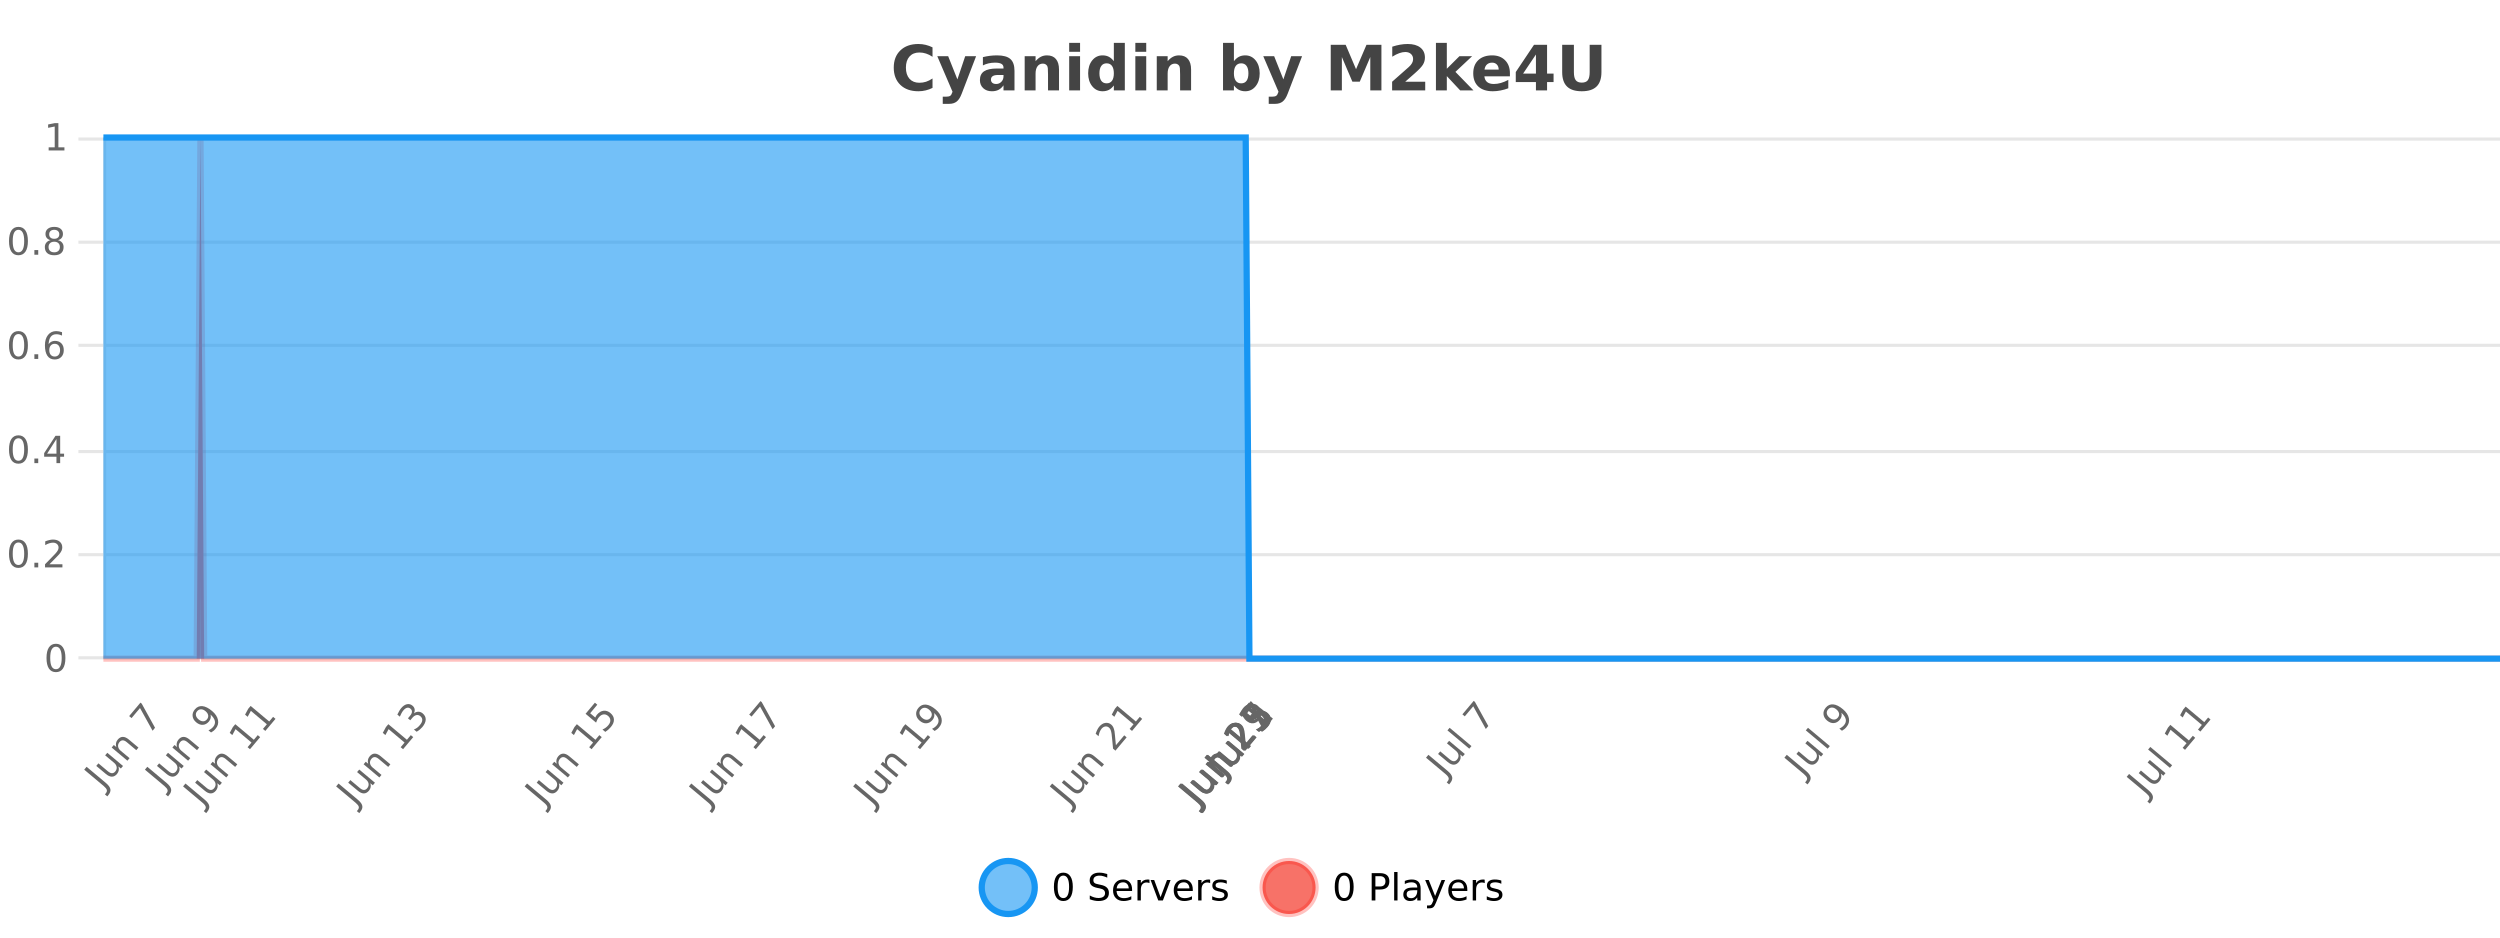 <?xml version="1.0" encoding="UTF-8"?>
<svg xmlns="http://www.w3.org/2000/svg" xmlns:xlink="http://www.w3.org/1999/xlink" width="800pt" height="300pt" viewBox="0 0 800 300" version="1.1">
<defs>
<clipPath id="clip1">
  <path d="M 285 263 L 360 263 L 360 300 L 285 300 Z M 285 263 "/>
</clipPath>
<clipPath id="clip2">
  <path d="M 375 263 L 450 263 L 450 300 L 375 300 Z M 375 263 "/>
</clipPath>
<clipPath id="clip3">
  <path d="M 33.086 44 L 800 44 L 800 210.762 L 33.086 210.762 Z M 33.086 44 "/>
</clipPath>
<clipPath id="clip4">
  <path d="M 32.086 43 L 800 43 L 800 211.762 L 32.086 211.762 Z M 32.086 43 "/>
</clipPath>
<clipPath id="clip5">
  <path d="M 33.086 44 L 800 44 L 800 210.762 L 33.086 210.762 Z M 33.086 44 "/>
</clipPath>
<clipPath id="clip6">
  <path d="M 32.086 43 L 800 43 L 800 211.762 L 32.086 211.762 Z M 32.086 43 "/>
</clipPath>
</defs>
<g id="surface2948196">
<rect x="0" y="0" width="800" height="300" style="fill:rgb(100%,100%,100%);fill-opacity:1;stroke:none;"/>
<path style="fill:none;stroke-width:1;stroke-linecap:butt;stroke-linejoin:miter;stroke:rgb(0%,0%,0%);stroke-opacity:0.098;stroke-miterlimit:10;" d="M 34 210.5 L 800 210.5 "/>
<path style="fill:none;stroke-width:1;stroke-linecap:butt;stroke-linejoin:miter;stroke:rgb(0%,0%,0%);stroke-opacity:0.098;stroke-miterlimit:10;" d="M 25.086 210.5 L 33 210.5 "/>
<path style="fill:none;stroke-width:1;stroke-linecap:butt;stroke-linejoin:miter;stroke:rgb(0%,0%,0%);stroke-opacity:0.098;stroke-miterlimit:10;" d="M 34 177.5 L 800 177.5 "/>
<path style="fill:none;stroke-width:1;stroke-linecap:butt;stroke-linejoin:miter;stroke:rgb(0%,0%,0%);stroke-opacity:0.098;stroke-miterlimit:10;" d="M 25.086 177.5 L 33 177.5 "/>
<path style="fill:none;stroke-width:1;stroke-linecap:butt;stroke-linejoin:miter;stroke:rgb(0%,0%,0%);stroke-opacity:0.098;stroke-miterlimit:10;" d="M 34 144.5 L 800 144.5 "/>
<path style="fill:none;stroke-width:1;stroke-linecap:butt;stroke-linejoin:miter;stroke:rgb(0%,0%,0%);stroke-opacity:0.098;stroke-miterlimit:10;" d="M 25.086 144.5 L 33 144.5 "/>
<path style="fill:none;stroke-width:1;stroke-linecap:butt;stroke-linejoin:miter;stroke:rgb(0%,0%,0%);stroke-opacity:0.098;stroke-miterlimit:10;" d="M 34 110.5 L 800 110.5 "/>
<path style="fill:none;stroke-width:1;stroke-linecap:butt;stroke-linejoin:miter;stroke:rgb(0%,0%,0%);stroke-opacity:0.098;stroke-miterlimit:10;" d="M 25.086 110.5 L 33 110.5 "/>
<path style="fill:none;stroke-width:1;stroke-linecap:butt;stroke-linejoin:miter;stroke:rgb(0%,0%,0%);stroke-opacity:0.098;stroke-miterlimit:10;" d="M 34 77.5 L 800 77.5 "/>
<path style="fill:none;stroke-width:1;stroke-linecap:butt;stroke-linejoin:miter;stroke:rgb(0%,0%,0%);stroke-opacity:0.098;stroke-miterlimit:10;" d="M 25.086 77.5 L 33 77.5 "/>
<path style="fill:none;stroke-width:1;stroke-linecap:butt;stroke-linejoin:miter;stroke:rgb(0%,0%,0%);stroke-opacity:0.098;stroke-miterlimit:10;" d="M 34 44.5 L 800 44.5 "/>
<path style="fill:none;stroke-width:1;stroke-linecap:butt;stroke-linejoin:miter;stroke:rgb(0%,0%,0%);stroke-opacity:0.098;stroke-miterlimit:10;" d="M 25.086 44.5 L 33 44.5 "/>
<path style=" stroke:none;fill-rule:nonzero;fill:rgb(9.02%,58.824%,95.294%);fill-opacity:0.6;" d="M 331.121 284 C 331.121 288.688 327.324 292.484 322.637 292.484 C 317.953 292.484 314.152 288.688 314.152 284 C 314.152 279.312 317.953 275.516 322.637 275.516 C 327.324 275.516 331.121 279.312 331.121 284 Z M 331.121 284 "/>
<g clip-path="url(#clip1)" clip-rule="nonzero">
<path style="fill:none;stroke-width:2;stroke-linecap:butt;stroke-linejoin:miter;stroke:rgb(9.02%,58.824%,95.294%);stroke-opacity:1;stroke-miterlimit:10;" d="M 331.121 284 C 331.121 288.688 327.324 292.484 322.637 292.484 C 317.953 292.484 314.152 288.688 314.152 284 C 314.152 279.312 317.953 275.516 322.637 275.516 C 327.324 275.516 331.121 279.312 331.121 284 Z M 331.121 284 "/>
</g>
<path style=" stroke:none;fill-rule:nonzero;fill:rgb(0%,0%,0%);fill-opacity:1;" d="M 340.266 280.188 C 339.66 280.188 339.203 280.492 338.891 281.094 C 338.586 281.688 338.438 282.59 338.438 283.797 C 338.438 284.996 338.586 285.898 338.891 286.5 C 339.203 287.094 339.66 287.391 340.266 287.391 C 340.879 287.391 341.336 287.094 341.641 286.5 C 341.953 285.898 342.109 284.996 342.109 283.797 C 342.109 282.59 341.953 281.688 341.641 281.094 C 341.336 280.492 340.879 280.188 340.266 280.188 Z M 340.266 279.25 C 341.242 279.25 341.992 279.641 342.516 280.422 C 343.035 281.195 343.297 282.32 343.297 283.797 C 343.297 285.266 343.035 286.391 342.516 287.172 C 341.992 287.945 341.242 288.328 340.266 288.328 C 339.285 288.328 338.535 287.945 338.016 287.172 C 337.504 286.391 337.25 285.266 337.25 283.797 C 337.25 282.32 337.504 281.195 338.016 280.422 C 338.535 279.641 339.285 279.25 340.266 279.25 Z M 354.32 279.688 L 354.32 280.844 C 353.871 280.637 353.445 280.48 353.039 280.375 C 352.641 280.262 352.262 280.203 351.898 280.203 C 351.25 280.203 350.75 280.328 350.398 280.578 C 350.055 280.828 349.883 281.188 349.883 281.656 C 349.883 282.043 349.996 282.336 350.227 282.531 C 350.453 282.73 350.898 282.887 351.555 283 L 352.258 283.156 C 353.141 283.324 353.793 283.621 354.211 284.047 C 354.637 284.465 354.852 285.027 354.852 285.734 C 354.852 286.59 354.562 287.234 353.992 287.672 C 353.43 288.109 352.594 288.328 351.492 288.328 C 351.086 288.328 350.648 288.281 350.18 288.188 C 349.711 288.094 349.227 287.953 348.727 287.766 L 348.727 286.547 C 349.203 286.82 349.672 287.023 350.133 287.156 C 350.602 287.293 351.055 287.359 351.492 287.359 C 352.168 287.359 352.688 287.23 353.055 286.969 C 353.43 286.699 353.617 286.32 353.617 285.828 C 353.617 285.402 353.48 285.07 353.211 284.828 C 352.949 284.578 352.516 284.398 351.914 284.281 L 351.195 284.141 C 350.309 283.965 349.668 283.688 349.273 283.312 C 348.887 282.938 348.695 282.418 348.695 281.75 C 348.695 280.969 348.965 280.359 349.508 279.922 C 350.047 279.477 350.797 279.25 351.758 279.25 C 352.172 279.25 352.59 279.289 353.008 279.359 C 353.434 279.434 353.871 279.543 354.32 279.688 Z M 362.266 284.609 L 362.266 285.125 L 357.297 285.125 C 357.348 285.875 357.57 286.445 357.969 286.828 C 358.375 287.215 358.93 287.406 359.641 287.406 C 360.055 287.406 360.457 287.359 360.844 287.266 C 361.238 287.164 361.629 287.008 362.016 286.797 L 362.016 287.828 C 361.617 287.984 361.219 288.105 360.812 288.188 C 360.406 288.281 359.992 288.328 359.578 288.328 C 358.535 288.328 357.707 288.027 357.094 287.422 C 356.477 286.809 356.172 285.98 356.172 284.938 C 356.172 283.867 356.461 283.016 357.047 282.391 C 357.629 281.758 358.41 281.438 359.391 281.438 C 360.273 281.438 360.973 281.727 361.484 282.297 C 362.004 282.859 362.266 283.633 362.266 284.609 Z M 361.188 284.281 C 361.176 283.699 361.008 283.23 360.688 282.875 C 360.363 282.523 359.938 282.344 359.406 282.344 C 358.801 282.344 358.316 282.516 357.953 282.859 C 357.598 283.203 357.395 283.684 357.344 284.297 Z M 367.836 282.594 C 367.711 282.531 367.574 282.484 367.43 282.453 C 367.293 282.414 367.137 282.391 366.961 282.391 C 366.355 282.391 365.887 282.59 365.555 282.984 C 365.23 283.383 365.07 283.953 365.07 284.703 L 365.07 288.156 L 363.992 288.156 L 363.992 281.594 L 365.07 281.594 L 365.07 282.609 C 365.297 282.215 365.594 281.922 365.961 281.734 C 366.324 281.539 366.766 281.438 367.289 281.438 C 367.359 281.438 367.438 281.445 367.523 281.453 C 367.617 281.465 367.715 281.48 367.82 281.5 Z M 368.195 281.594 L 369.336 281.594 L 371.383 287.094 L 373.445 281.594 L 374.586 281.594 L 372.117 288.156 L 370.648 288.156 Z M 381.688 284.609 L 381.688 285.125 L 376.719 285.125 C 376.77 285.875 376.992 286.445 377.391 286.828 C 377.797 287.215 378.352 287.406 379.062 287.406 C 379.477 287.406 379.879 287.359 380.266 287.266 C 380.66 287.164 381.051 287.008 381.438 286.797 L 381.438 287.828 C 381.039 287.984 380.641 288.105 380.234 288.188 C 379.828 288.281 379.414 288.328 379 288.328 C 377.957 288.328 377.129 288.027 376.516 287.422 C 375.898 286.809 375.594 285.98 375.594 284.938 C 375.594 283.867 375.883 283.016 376.469 282.391 C 377.051 281.758 377.832 281.438 378.812 281.438 C 379.695 281.438 380.395 281.727 380.906 282.297 C 381.426 282.859 381.688 283.633 381.688 284.609 Z M 380.609 284.281 C 380.598 283.699 380.43 283.23 380.109 282.875 C 379.785 282.523 379.359 282.344 378.828 282.344 C 378.223 282.344 377.738 282.516 377.375 282.859 C 377.02 283.203 376.816 283.684 376.766 284.297 Z M 387.258 282.594 C 387.133 282.531 386.996 282.484 386.852 282.453 C 386.715 282.414 386.559 282.391 386.383 282.391 C 385.777 282.391 385.309 282.59 384.977 282.984 C 384.652 283.383 384.492 283.953 384.492 284.703 L 384.492 288.156 L 383.414 288.156 L 383.414 281.594 L 384.492 281.594 L 384.492 282.609 C 384.719 282.215 385.016 281.922 385.383 281.734 C 385.746 281.539 386.188 281.438 386.711 281.438 C 386.781 281.438 386.859 281.445 386.945 281.453 C 387.039 281.465 387.137 281.48 387.242 281.5 Z M 392.562 281.781 L 392.562 282.812 C 392.258 282.656 391.941 282.543 391.609 282.469 C 391.285 282.387 390.945 282.344 390.594 282.344 C 390.062 282.344 389.66 282.43 389.391 282.594 C 389.117 282.75 388.984 282.996 388.984 283.328 C 388.984 283.578 389.078 283.777 389.266 283.922 C 389.461 284.059 389.852 284.188 390.438 284.312 L 390.797 284.406 C 391.566 284.562 392.113 284.793 392.438 285.094 C 392.758 285.398 392.922 285.812 392.922 286.344 C 392.922 286.961 392.676 287.445 392.188 287.797 C 391.707 288.152 391.047 288.328 390.203 288.328 C 389.848 288.328 389.477 288.289 389.094 288.219 C 388.719 288.156 388.32 288.059 387.906 287.922 L 387.906 286.797 C 388.301 287.008 388.691 287.164 389.078 287.266 C 389.461 287.371 389.848 287.422 390.234 287.422 C 390.734 287.422 391.117 287.34 391.391 287.172 C 391.672 286.996 391.812 286.746 391.812 286.422 C 391.812 286.133 391.711 285.906 391.516 285.75 C 391.316 285.594 390.883 285.445 390.219 285.297 L 389.844 285.219 C 389.176 285.074 388.691 284.855 388.391 284.562 C 388.098 284.273 387.953 283.875 387.953 283.375 C 387.953 282.75 388.172 282.273 388.609 281.938 C 389.047 281.605 389.664 281.438 390.469 281.438 C 390.863 281.438 391.238 281.469 391.594 281.531 C 391.945 281.586 392.27 281.668 392.562 281.781 Z M 332.637 277.016 "/>
<path style=" stroke:none;fill-rule:nonzero;fill:rgb(96.863%,44.706%,40.784%);fill-opacity:1;" d="M 420.988 284 C 420.988 288.688 417.191 292.484 412.504 292.484 C 407.82 292.484 404.02 288.688 404.02 284 C 404.02 279.312 407.82 275.516 412.504 275.516 C 417.191 275.516 420.988 279.312 420.988 284 Z M 420.988 284 "/>
<g clip-path="url(#clip2)" clip-rule="nonzero">
<path style="fill:none;stroke-width:2;stroke-linecap:butt;stroke-linejoin:miter;stroke:rgb(100%,4.706%,0%);stroke-opacity:0.247;stroke-miterlimit:10;" d="M 420.988 284 C 420.988 288.688 417.191 292.484 412.504 292.484 C 407.82 292.484 404.02 288.688 404.02 284 C 404.02 279.312 407.82 275.516 412.504 275.516 C 417.191 275.516 420.988 279.312 420.988 284 Z M 420.988 284 "/>
</g>
<path style=" stroke:none;fill-rule:nonzero;fill:rgb(0%,0%,0%);fill-opacity:1;" d="M 430.133 280.188 C 429.527 280.188 429.07 280.492 428.758 281.094 C 428.453 281.688 428.305 282.59 428.305 283.797 C 428.305 284.996 428.453 285.898 428.758 286.5 C 429.07 287.094 429.527 287.391 430.133 287.391 C 430.746 287.391 431.203 287.094 431.508 286.5 C 431.82 285.898 431.977 284.996 431.977 283.797 C 431.977 282.59 431.82 281.688 431.508 281.094 C 431.203 280.492 430.746 280.188 430.133 280.188 Z M 430.133 279.25 C 431.109 279.25 431.859 279.641 432.383 280.422 C 432.902 281.195 433.164 282.32 433.164 283.797 C 433.164 285.266 432.902 286.391 432.383 287.172 C 431.859 287.945 431.109 288.328 430.133 288.328 C 429.152 288.328 428.402 287.945 427.883 287.172 C 427.371 286.391 427.117 285.266 427.117 283.797 C 427.117 282.32 427.371 281.195 427.883 280.422 C 428.402 279.641 429.152 279.25 430.133 279.25 Z M 440.125 280.375 L 440.125 283.672 L 441.609 283.672 C 442.16 283.672 442.586 283.531 442.891 283.25 C 443.191 282.961 443.344 282.547 443.344 282.016 C 443.344 281.496 443.191 281.094 442.891 280.812 C 442.586 280.523 442.16 280.375 441.609 280.375 Z M 438.938 279.406 L 441.609 279.406 C 442.598 279.406 443.344 279.633 443.844 280.078 C 444.344 280.516 444.594 281.164 444.594 282.016 C 444.594 282.883 444.344 283.539 443.844 283.984 C 443.344 284.422 442.598 284.641 441.609 284.641 L 440.125 284.641 L 440.125 288.156 L 438.938 288.156 Z M 446.129 279.031 L 447.207 279.031 L 447.207 288.156 L 446.129 288.156 Z M 452.445 284.859 C 451.578 284.859 450.977 284.961 450.633 285.156 C 450.297 285.355 450.133 285.695 450.133 286.172 C 450.133 286.559 450.258 286.867 450.508 287.094 C 450.766 287.312 451.109 287.422 451.539 287.422 C 452.141 287.422 452.621 287.215 452.977 286.797 C 453.34 286.371 453.523 285.805 453.523 285.094 L 453.523 284.859 Z M 454.602 284.406 L 454.602 288.156 L 453.523 288.156 L 453.523 287.156 C 453.273 287.555 452.965 287.852 452.602 288.047 C 452.234 288.234 451.789 288.328 451.258 288.328 C 450.578 288.328 450.043 288.141 449.648 287.766 C 449.25 287.383 449.055 286.875 449.055 286.25 C 449.055 285.512 449.297 284.953 449.789 284.578 C 450.289 284.203 451.027 284.016 452.008 284.016 L 453.523 284.016 L 453.523 283.906 C 453.523 283.406 453.355 283.023 453.023 282.75 C 452.699 282.48 452.246 282.344 451.664 282.344 C 451.289 282.344 450.918 282.391 450.555 282.484 C 450.199 282.578 449.859 282.715 449.539 282.891 L 449.539 281.891 C 449.934 281.734 450.312 281.621 450.68 281.547 C 451.055 281.477 451.418 281.438 451.773 281.438 C 452.719 281.438 453.43 281.684 453.898 282.172 C 454.367 282.664 454.602 283.406 454.602 284.406 Z M 459.551 288.766 C 459.246 289.547 458.949 290.055 458.66 290.297 C 458.367 290.535 457.98 290.656 457.504 290.656 L 456.645 290.656 L 456.645 289.75 L 457.27 289.75 C 457.57 289.75 457.801 289.676 457.957 289.531 C 458.121 289.395 458.305 289.066 458.504 288.547 L 458.707 288.047 L 456.051 281.594 L 457.191 281.594 L 459.238 286.719 L 461.301 281.594 L 462.441 281.594 Z M 469.543 284.609 L 469.543 285.125 L 464.574 285.125 C 464.625 285.875 464.848 286.445 465.246 286.828 C 465.652 287.215 466.207 287.406 466.918 287.406 C 467.332 287.406 467.734 287.359 468.121 287.266 C 468.516 287.164 468.906 287.008 469.293 286.797 L 469.293 287.828 C 468.895 287.984 468.496 288.105 468.09 288.188 C 467.684 288.281 467.27 288.328 466.855 288.328 C 465.812 288.328 464.984 288.027 464.371 287.422 C 463.754 286.809 463.449 285.98 463.449 284.938 C 463.449 283.867 463.738 283.016 464.324 282.391 C 464.906 281.758 465.688 281.438 466.668 281.438 C 467.551 281.438 468.25 281.727 468.762 282.297 C 469.281 282.859 469.543 283.633 469.543 284.609 Z M 468.465 284.281 C 468.453 283.699 468.285 283.23 467.965 282.875 C 467.641 282.523 467.215 282.344 466.684 282.344 C 466.078 282.344 465.594 282.516 465.23 282.859 C 464.875 283.203 464.672 283.684 464.621 284.297 Z M 475.113 282.594 C 474.988 282.531 474.852 282.484 474.707 282.453 C 474.57 282.414 474.414 282.391 474.238 282.391 C 473.633 282.391 473.164 282.59 472.832 282.984 C 472.508 283.383 472.348 283.953 472.348 284.703 L 472.348 288.156 L 471.27 288.156 L 471.27 281.594 L 472.348 281.594 L 472.348 282.609 C 472.574 282.215 472.871 281.922 473.238 281.734 C 473.602 281.539 474.043 281.438 474.566 281.438 C 474.637 281.438 474.715 281.445 474.801 281.453 C 474.895 281.465 474.992 281.48 475.098 281.5 Z M 480.422 281.781 L 480.422 282.812 C 480.117 282.656 479.801 282.543 479.469 282.469 C 479.145 282.387 478.805 282.344 478.453 282.344 C 477.922 282.344 477.52 282.43 477.25 282.594 C 476.977 282.75 476.844 282.996 476.844 283.328 C 476.844 283.578 476.938 283.777 477.125 283.922 C 477.32 284.059 477.711 284.188 478.297 284.312 L 478.656 284.406 C 479.426 284.562 479.973 284.793 480.297 285.094 C 480.617 285.398 480.781 285.812 480.781 286.344 C 480.781 286.961 480.535 287.445 480.047 287.797 C 479.566 288.152 478.906 288.328 478.062 288.328 C 477.707 288.328 477.336 288.289 476.953 288.219 C 476.578 288.156 476.18 288.059 475.766 287.922 L 475.766 286.797 C 476.16 287.008 476.551 287.164 476.938 287.266 C 477.32 287.371 477.707 287.422 478.094 287.422 C 478.594 287.422 478.977 287.34 479.25 287.172 C 479.531 286.996 479.672 286.746 479.672 286.422 C 479.672 286.133 479.57 285.906 479.375 285.75 C 479.176 285.594 478.742 285.445 478.078 285.297 L 477.703 285.219 C 477.035 285.074 476.551 284.855 476.25 284.562 C 475.957 284.273 475.812 283.875 475.812 283.375 C 475.812 282.75 476.031 282.273 476.469 281.938 C 476.906 281.605 477.523 281.438 478.328 281.438 C 478.723 281.438 479.098 281.469 479.453 281.531 C 479.805 281.586 480.129 281.668 480.422 281.781 Z M 422.504 277.016 "/>
<path style=" stroke:none;fill-rule:nonzero;fill:rgb(26.667%,26.667%,26.667%);fill-opacity:1;" d="M 298.406 28.125 C 297.707 28.48 296.984 28.746 296.234 28.922 C 295.492 29.109 294.711 29.203 293.891 29.203 C 291.461 29.203 289.539 28.527 288.125 27.172 C 286.707 25.809 286 23.965 286 21.641 C 286 19.32 286.707 17.48 288.125 16.125 C 289.539 14.762 291.461 14.078 293.891 14.078 C 294.711 14.078 295.492 14.172 296.234 14.359 C 296.984 14.539 297.707 14.805 298.406 15.156 L 298.406 18.172 C 297.707 17.703 297.02 17.359 296.344 17.141 C 295.664 16.914 294.953 16.797 294.203 16.797 C 292.859 16.797 291.801 17.23 291.031 18.094 C 290.27 18.949 289.891 20.133 289.891 21.641 C 289.891 23.152 290.27 24.34 291.031 25.203 C 291.801 26.059 292.859 26.484 294.203 26.484 C 294.953 26.484 295.664 26.375 296.344 26.156 C 297.02 25.93 297.707 25.578 298.406 25.109 Z M 299.93 17.984 L 303.414 17.984 L 306.367 25.406 L 308.867 17.984 L 312.352 17.984 L 307.758 29.953 C 307.297 31.172 306.758 32.02 306.133 32.5 C 305.516 32.988 304.711 33.234 303.711 33.234 L 301.68 33.234 L 301.68 30.938 L 302.773 30.938 C 303.367 30.938 303.797 30.844 304.07 30.656 C 304.34 30.469 304.547 30.129 304.695 29.641 L 304.805 29.344 Z M 319.293 24 C 318.562 24 318.016 24.125 317.652 24.375 C 317.285 24.617 317.105 24.98 317.105 25.469 C 317.105 25.906 317.25 26.25 317.543 26.5 C 317.844 26.75 318.254 26.875 318.777 26.875 C 319.434 26.875 319.984 26.641 320.434 26.172 C 320.891 25.703 321.121 25.117 321.121 24.406 L 321.121 24 Z M 324.637 22.688 L 324.637 28.922 L 321.121 28.922 L 321.121 27.297 C 320.652 27.965 320.121 28.449 319.527 28.75 C 318.941 29.051 318.23 29.203 317.387 29.203 C 316.262 29.203 315.344 28.875 314.637 28.219 C 313.926 27.555 313.574 26.695 313.574 25.641 C 313.574 24.359 314.012 23.422 314.887 22.828 C 315.77 22.227 317.16 21.922 319.059 21.922 L 321.121 21.922 L 321.121 21.641 C 321.121 21.09 320.902 20.688 320.465 20.438 C 320.027 20.18 319.344 20.047 318.418 20.047 C 317.668 20.047 316.969 20.125 316.324 20.281 C 315.676 20.43 315.078 20.648 314.527 20.938 L 314.527 18.281 C 315.277 18.094 316.027 17.953 316.777 17.859 C 317.535 17.766 318.297 17.719 319.059 17.719 C 321.027 17.719 322.449 18.109 323.324 18.891 C 324.199 19.664 324.637 20.93 324.637 22.688 Z M 338.883 22.266 L 338.883 28.922 L 335.367 28.922 L 335.367 23.828 C 335.367 22.883 335.344 22.23 335.305 21.875 C 335.262 21.512 335.188 21.246 335.086 21.078 C 334.949 20.852 334.762 20.672 334.523 20.547 C 334.293 20.422 334.027 20.359 333.727 20.359 C 332.996 20.359 332.422 20.641 332.008 21.203 C 331.59 21.766 331.383 22.547 331.383 23.547 L 331.383 28.922 L 327.898 28.922 L 327.898 17.984 L 331.383 17.984 L 331.383 19.578 C 331.914 18.945 332.477 18.477 333.07 18.172 C 333.664 17.871 334.312 17.719 335.023 17.719 C 336.293 17.719 337.25 18.109 337.898 18.891 C 338.555 19.664 338.883 20.789 338.883 22.266 Z M 342.137 17.984 L 345.621 17.984 L 345.621 28.922 L 342.137 28.922 Z M 342.137 13.719 L 345.621 13.719 L 345.621 16.578 L 342.137 16.578 Z M 356.43 19.578 L 356.43 13.719 L 359.945 13.719 L 359.945 28.922 L 356.43 28.922 L 356.43 27.344 C 355.949 27.992 355.418 28.465 354.836 28.766 C 354.25 29.055 353.578 29.203 352.82 29.203 C 351.477 29.203 350.371 28.668 349.508 27.594 C 348.641 26.523 348.211 25.148 348.211 23.469 C 348.211 21.781 348.641 20.402 349.508 19.328 C 350.371 18.258 351.477 17.719 352.82 17.719 C 353.578 17.719 354.25 17.871 354.836 18.172 C 355.418 18.477 355.949 18.945 356.43 19.578 Z M 354.117 26.672 C 354.867 26.672 355.438 26.402 355.836 25.859 C 356.23 25.309 356.43 24.512 356.43 23.469 C 356.43 22.43 356.23 21.637 355.836 21.094 C 355.438 20.543 354.867 20.266 354.117 20.266 C 353.375 20.266 352.809 20.543 352.414 21.094 C 352.016 21.637 351.82 22.43 351.82 23.469 C 351.82 24.512 352.016 25.309 352.414 25.859 C 352.809 26.402 353.375 26.672 354.117 26.672 Z M 363.309 17.984 L 366.793 17.984 L 366.793 28.922 L 363.309 28.922 Z M 363.309 13.719 L 366.793 13.719 L 366.793 16.578 L 363.309 16.578 Z M 381.148 22.266 L 381.148 28.922 L 377.633 28.922 L 377.633 23.828 C 377.633 22.883 377.609 22.23 377.57 21.875 C 377.527 21.512 377.453 21.246 377.352 21.078 C 377.215 20.852 377.027 20.672 376.789 20.547 C 376.559 20.422 376.293 20.359 375.992 20.359 C 375.262 20.359 374.688 20.641 374.273 21.203 C 373.855 21.766 373.648 22.547 373.648 23.547 L 373.648 28.922 L 370.164 28.922 L 370.164 17.984 L 373.648 17.984 L 373.648 19.578 C 374.18 18.945 374.742 18.477 375.336 18.172 C 375.93 17.871 376.578 17.719 377.289 17.719 C 378.559 17.719 379.516 18.109 380.164 18.891 C 380.82 19.664 381.148 20.789 381.148 22.266 Z M 397.18 26.672 C 397.93 26.672 398.5 26.402 398.898 25.859 C 399.293 25.309 399.492 24.512 399.492 23.469 C 399.492 22.43 399.293 21.637 398.898 21.094 C 398.5 20.543 397.93 20.266 397.18 20.266 C 396.43 20.266 395.852 20.543 395.445 21.094 C 395.047 21.637 394.852 22.43 394.852 23.469 C 394.852 24.5 395.047 25.293 395.445 25.844 C 395.852 26.398 396.43 26.672 397.18 26.672 Z M 394.852 19.578 C 395.34 18.945 395.875 18.477 396.461 18.172 C 397.043 17.871 397.715 17.719 398.477 17.719 C 399.828 17.719 400.938 18.258 401.805 19.328 C 402.668 20.402 403.102 21.781 403.102 23.469 C 403.102 25.148 402.668 26.523 401.805 27.594 C 400.938 28.668 399.828 29.203 398.477 29.203 C 397.715 29.203 397.043 29.051 396.461 28.75 C 395.875 28.449 395.34 27.98 394.852 27.344 L 394.852 28.922 L 391.367 28.922 L 391.367 13.719 L 394.852 13.719 Z M 404.242 17.984 L 407.727 17.984 L 410.68 25.406 L 413.18 17.984 L 416.664 17.984 L 412.07 29.953 C 411.609 31.172 411.07 32.02 410.445 32.5 C 409.828 32.988 409.023 33.234 408.023 33.234 L 405.992 33.234 L 405.992 30.938 L 407.086 30.938 C 407.68 30.938 408.109 30.844 408.383 30.656 C 408.652 30.469 408.859 30.129 409.008 29.641 L 409.117 29.344 Z M 425.836 14.344 L 430.617 14.344 L 433.93 22.141 L 437.273 14.344 L 442.055 14.344 L 442.055 28.922 L 438.492 28.922 L 438.492 18.25 L 435.133 26.125 L 432.758 26.125 L 429.398 18.25 L 429.398 28.922 L 425.836 28.922 Z M 449.664 26.156 L 456.07 26.156 L 456.07 28.922 L 445.477 28.922 L 445.477 26.156 L 450.805 21.453 C 451.281 21.027 451.633 20.609 451.852 20.203 C 452.078 19.789 452.195 19.359 452.195 18.922 C 452.195 18.234 451.965 17.684 451.508 17.266 C 451.047 16.852 450.438 16.641 449.68 16.641 C 449.094 16.641 448.453 16.766 447.758 17.016 C 447.059 17.266 446.312 17.641 445.523 18.141 L 445.523 14.938 C 446.367 14.656 447.199 14.445 448.023 14.297 C 448.855 14.152 449.668 14.078 450.461 14.078 C 452.211 14.078 453.562 14.465 454.523 15.234 C 455.492 15.996 455.977 17.062 455.977 18.438 C 455.977 19.242 455.766 19.984 455.352 20.672 C 454.945 21.352 454.086 22.266 452.773 23.422 Z M 459.5 13.719 L 462.984 13.719 L 462.984 22 L 467.016 17.984 L 471.078 17.984 L 465.734 23 L 471.5 28.922 L 467.25 28.922 L 462.984 24.359 L 462.984 28.922 L 459.5 28.922 Z M 483.172 23.422 L 483.172 24.422 L 475 24.422 C 475.082 25.246 475.379 25.859 475.891 26.266 C 476.398 26.672 477.109 26.875 478.016 26.875 C 478.754 26.875 479.508 26.766 480.281 26.547 C 481.051 26.328 481.844 26 482.656 25.562 L 482.656 28.25 C 481.832 28.562 481.004 28.797 480.172 28.953 C 479.348 29.117 478.523 29.203 477.703 29.203 C 475.723 29.203 474.18 28.703 473.078 27.703 C 471.984 26.695 471.438 25.281 471.438 23.469 C 471.438 21.68 471.973 20.273 473.047 19.25 C 474.129 18.23 475.613 17.719 477.5 17.719 C 479.219 17.719 480.594 18.242 481.625 19.281 C 482.656 20.312 483.172 21.695 483.172 23.422 Z M 479.578 22.266 C 479.578 21.602 479.383 21.062 479 20.656 C 478.613 20.25 478.109 20.047 477.484 20.047 C 476.805 20.047 476.254 20.242 475.828 20.625 C 475.41 21 475.148 21.547 475.047 22.266 Z M 491.5 17.438 L 487.391 23.547 L 491.5 23.547 Z M 490.875 14.344 L 495.062 14.344 L 495.062 23.547 L 497.141 23.547 L 497.141 26.266 L 495.062 26.266 L 495.062 28.922 L 491.5 28.922 L 491.5 26.266 L 485.047 26.266 L 485.047 23.047 Z M 499.898 14.344 L 503.648 14.344 L 503.648 23.078 C 503.648 24.289 503.844 25.152 504.242 25.672 C 504.637 26.184 505.277 26.438 506.164 26.438 C 507.07 26.438 507.715 26.184 508.102 25.672 C 508.496 25.152 508.695 24.289 508.695 23.078 L 508.695 14.344 L 512.461 14.344 L 512.461 23.078 C 512.461 25.141 511.938 26.68 510.898 27.688 C 509.867 28.699 508.289 29.203 506.164 29.203 C 504.047 29.203 502.477 28.699 501.445 27.688 C 500.414 26.68 499.898 25.141 499.898 23.078 Z M 285 10.359 "/>
<path style="fill:none;stroke-width:1;stroke-linecap:butt;stroke-linejoin:miter;stroke:rgb(0%,0%,0%);stroke-opacity:0.098;stroke-miterlimit:10;" d="M 33 210.5 L 801 210.5 "/>
<path style=" stroke:none;fill-rule:nonzero;fill:rgb(40%,40%,40%);fill-opacity:1;" d="M 26.949 246.293 L 27.715 245.371 L 33.949 250.605 C 34.75 251.285 35.207 251.93 35.324 252.543 C 35.438 253.156 35.207 253.801 34.637 254.48 L 34.34 254.84 L 33.574 254.199 L 33.824 253.902 C 34.156 253.504 34.277 253.137 34.184 252.793 C 34.098 252.441 33.766 252.02 33.184 251.527 Z M 33.852 247.645 L 30.805 245.098 L 31.492 244.27 L 34.508 246.801 C 34.988 247.199 35.418 247.406 35.805 247.426 C 36.199 247.438 36.555 247.262 36.867 246.895 C 37.242 246.449 37.398 245.973 37.336 245.473 C 37.273 244.973 36.996 244.516 36.508 244.098 L 33.648 241.707 L 34.336 240.895 L 39.367 245.113 L 38.68 245.926 L 37.898 245.27 C 38.043 245.738 38.074 246.168 37.992 246.551 C 37.918 246.938 37.734 247.309 37.445 247.66 C 36.953 248.246 36.402 248.535 35.789 248.535 C 35.184 248.527 34.539 248.23 33.852 247.645 Z M 32.445 242.926 Z M 41.254 236.676 L 44.301 239.223 L 43.613 240.051 L 40.613 237.535 C 40.133 237.129 39.703 236.922 39.316 236.91 C 38.922 236.902 38.566 237.078 38.254 237.441 C 37.879 237.891 37.723 238.363 37.785 238.863 C 37.848 239.363 38.125 239.824 38.613 240.238 L 41.457 242.613 L 40.77 243.426 L 35.738 239.207 L 36.426 238.395 L 37.207 239.051 C 37.074 238.582 37.047 238.156 37.129 237.77 C 37.203 237.387 37.391 237.016 37.691 236.66 C 38.172 236.09 38.715 235.801 39.316 235.801 C 39.922 235.801 40.566 236.094 41.254 236.676 Z M 41.328 229.148 L 44.953 224.836 L 45.344 225.164 L 49.609 232.883 L 48.828 233.836 L 44.797 226.57 L 42.094 229.789 Z M 24.371 245.648 "/>
<path style=" stroke:none;fill-rule:nonzero;fill:rgb(40%,40%,40%);fill-opacity:1;" d="M 46.379 246.293 L 47.145 245.371 L 53.379 250.605 C 54.18 251.285 54.637 251.93 54.754 252.543 C 54.867 253.156 54.637 253.801 54.066 254.48 L 53.77 254.84 L 53.004 254.199 L 53.254 253.902 C 53.586 253.504 53.707 253.137 53.613 252.793 C 53.527 252.441 53.195 252.02 52.613 251.527 Z M 53.281 247.645 L 50.234 245.098 L 50.922 244.27 L 53.938 246.801 C 54.418 247.199 54.848 247.406 55.234 247.426 C 55.629 247.438 55.984 247.262 56.297 246.895 C 56.672 246.449 56.828 245.973 56.766 245.473 C 56.703 244.973 56.426 244.516 55.938 244.098 L 53.078 241.707 L 53.766 240.895 L 58.797 245.113 L 58.109 245.926 L 57.328 245.27 C 57.473 245.738 57.504 246.168 57.422 246.551 C 57.348 246.938 57.164 247.309 56.875 247.66 C 56.383 248.246 55.832 248.535 55.219 248.535 C 54.613 248.527 53.969 248.23 53.281 247.645 Z M 51.875 242.926 Z M 60.684 236.676 L 63.73 239.223 L 63.043 240.051 L 60.043 237.535 C 59.562 237.129 59.133 236.922 58.746 236.91 C 58.352 236.902 57.996 237.078 57.684 237.441 C 57.309 237.891 57.152 238.363 57.215 238.863 C 57.277 239.363 57.555 239.824 58.043 240.238 L 60.887 242.613 L 60.199 243.426 L 55.168 239.207 L 55.855 238.395 L 56.637 239.051 C 56.504 238.582 56.477 238.156 56.559 237.77 C 56.633 237.387 56.82 237.016 57.121 236.66 C 57.602 236.09 58.145 235.801 58.746 235.801 C 59.352 235.801 59.996 236.094 60.684 236.676 Z M 67.539 234.398 L 66.711 233.711 C 67.023 233.566 67.297 233.406 67.539 233.227 C 67.789 233.039 68.012 232.832 68.211 232.602 C 68.711 232 68.891 231.375 68.758 230.727 C 68.621 230.07 68.156 229.379 67.367 228.648 C 67.48 229.035 67.492 229.422 67.398 229.805 C 67.312 230.18 67.137 230.535 66.867 230.867 C 66.305 231.535 65.66 231.895 64.93 231.945 C 64.203 232 63.484 231.727 62.773 231.133 C 62.086 230.551 61.707 229.883 61.633 229.133 C 61.551 228.383 61.797 227.672 62.367 226.992 C 63.016 226.223 63.812 225.879 64.758 225.961 C 65.695 226.047 66.734 226.566 67.867 227.523 C 68.918 228.41 69.547 229.367 69.758 230.398 C 69.965 231.422 69.711 232.352 68.992 233.195 C 68.805 233.438 68.59 233.656 68.352 233.852 C 68.121 234.039 67.852 234.223 67.539 234.398 Z M 66.211 230.211 C 66.555 229.805 66.691 229.367 66.617 228.898 C 66.535 228.422 66.25 227.977 65.758 227.57 C 65.281 227.164 64.801 226.969 64.32 226.977 C 63.844 226.977 63.43 227.18 63.086 227.586 C 62.742 227.992 62.613 228.43 62.695 228.898 C 62.781 229.367 63.062 229.805 63.539 230.211 C 64.031 230.617 64.516 230.82 64.992 230.82 C 65.461 230.82 65.867 230.617 66.211 230.211 Z M 43.801 245.648 "/>
<path style=" stroke:none;fill-rule:nonzero;fill:rgb(40%,40%,40%);fill-opacity:1;" d="M 58.586 251.652 L 59.352 250.73 L 65.586 255.965 C 66.387 256.645 66.844 257.289 66.961 257.902 C 67.074 258.516 66.844 259.16 66.273 259.84 L 65.977 260.199 L 65.211 259.559 L 65.461 259.262 C 65.793 258.863 65.914 258.496 65.82 258.152 C 65.734 257.801 65.402 257.379 64.82 256.887 Z M 65.488 253.004 L 62.441 250.457 L 63.129 249.629 L 66.145 252.16 C 66.625 252.559 67.055 252.766 67.441 252.785 C 67.836 252.797 68.191 252.621 68.504 252.254 C 68.879 251.809 69.035 251.332 68.973 250.832 C 68.91 250.332 68.633 249.875 68.145 249.457 L 65.285 247.066 L 65.973 246.254 L 71.004 250.473 L 70.316 251.285 L 69.535 250.629 C 69.68 251.098 69.711 251.527 69.629 251.91 C 69.555 252.297 69.371 252.668 69.082 253.02 C 68.59 253.605 68.039 253.895 67.426 253.895 C 66.82 253.887 66.176 253.59 65.488 253.004 Z M 64.082 248.285 Z M 72.891 242.035 L 75.938 244.582 L 75.25 245.41 L 72.25 242.895 C 71.77 242.488 71.34 242.281 70.953 242.27 C 70.559 242.262 70.203 242.438 69.891 242.801 C 69.516 243.25 69.359 243.723 69.422 244.223 C 69.484 244.723 69.762 245.184 70.25 245.598 L 73.094 247.973 L 72.406 248.785 L 67.375 244.566 L 68.062 243.754 L 68.844 244.41 C 68.711 243.941 68.684 243.516 68.766 243.129 C 68.84 242.746 69.027 242.375 69.328 242.02 C 69.809 241.449 70.352 241.16 70.953 241.16 C 71.559 241.16 72.203 241.453 72.891 242.035 Z M 79.23 239.102 L 80.48 237.617 L 75.371 233.32 L 74.34 235.227 L 73.512 234.523 L 74.527 232.648 L 75.293 231.742 L 81.23 236.727 L 82.48 235.242 L 83.246 235.883 L 79.996 239.742 Z M 84.141 233.254 L 85.391 231.77 L 80.281 227.473 L 79.25 229.379 L 78.422 228.676 L 79.438 226.801 L 80.203 225.895 L 86.141 230.879 L 87.391 229.395 L 88.156 230.035 L 84.906 233.895 Z M 56.008 251.008 "/>
<path style=" stroke:none;fill-rule:nonzero;fill:rgb(40%,40%,40%);fill-opacity:1;" d="M 107.566 251.652 L 108.332 250.73 L 114.566 255.965 C 115.367 256.645 115.824 257.289 115.941 257.902 C 116.055 258.516 115.824 259.16 115.254 259.84 L 114.957 260.199 L 114.191 259.559 L 114.441 259.262 C 114.773 258.863 114.895 258.496 114.801 258.152 C 114.715 257.801 114.383 257.379 113.801 256.887 Z M 114.469 253.004 L 111.422 250.457 L 112.109 249.629 L 115.125 252.16 C 115.605 252.559 116.035 252.766 116.422 252.785 C 116.816 252.797 117.172 252.621 117.484 252.254 C 117.859 251.809 118.016 251.332 117.953 250.832 C 117.891 250.332 117.613 249.875 117.125 249.457 L 114.266 247.066 L 114.953 246.254 L 119.984 250.473 L 119.297 251.285 L 118.516 250.629 C 118.66 251.098 118.691 251.527 118.609 251.91 C 118.535 252.297 118.352 252.668 118.062 253.02 C 117.57 253.605 117.02 253.895 116.406 253.895 C 115.801 253.887 115.156 253.59 114.469 253.004 Z M 113.062 248.285 Z M 121.871 242.035 L 124.918 244.582 L 124.23 245.41 L 121.23 242.895 C 120.75 242.488 120.32 242.281 119.934 242.27 C 119.539 242.262 119.184 242.438 118.871 242.801 C 118.496 243.25 118.34 243.723 118.402 244.223 C 118.465 244.723 118.742 245.184 119.23 245.598 L 122.074 247.973 L 121.387 248.785 L 116.355 244.566 L 117.043 243.754 L 117.824 244.41 C 117.691 243.941 117.664 243.516 117.746 243.129 C 117.82 242.746 118.008 242.375 118.309 242.02 C 118.789 241.449 119.332 241.16 119.934 241.16 C 120.539 241.16 121.184 241.453 121.871 242.035 Z M 128.211 239.102 L 129.461 237.617 L 124.352 233.32 L 123.32 235.227 L 122.492 234.523 L 123.508 232.648 L 124.273 231.742 L 130.211 236.727 L 131.461 235.242 L 132.227 235.883 L 128.977 239.742 Z M 132.465 228.27 C 132.914 227.926 133.379 227.754 133.871 227.754 C 134.371 227.754 134.832 227.934 135.262 228.285 C 135.926 228.848 136.25 229.512 136.23 230.27 C 136.207 231.02 135.848 231.816 135.152 232.66 C 134.91 232.934 134.641 233.199 134.34 233.457 C 134.035 233.707 133.699 233.941 133.324 234.16 L 132.449 233.426 C 132.805 233.301 133.141 233.125 133.465 232.895 C 133.785 232.656 134.082 232.371 134.355 232.035 C 134.832 231.473 135.09 230.949 135.121 230.457 C 135.152 229.969 134.949 229.543 134.512 229.176 C 134.125 228.855 133.703 228.738 133.246 228.832 C 132.789 228.926 132.355 229.219 131.949 229.707 L 131.293 230.488 L 130.543 229.863 L 131.23 229.035 C 131.598 228.598 131.793 228.188 131.824 227.801 C 131.848 227.406 131.691 227.066 131.355 226.785 C 131.012 226.496 130.648 226.395 130.262 226.488 C 129.867 226.582 129.477 226.859 129.09 227.316 C 128.871 227.566 128.676 227.859 128.496 228.191 C 128.309 228.516 128.129 228.895 127.949 229.332 L 127.152 228.66 C 127.352 228.223 127.555 227.84 127.762 227.504 C 127.961 227.16 128.168 226.859 128.387 226.598 C 128.973 225.902 129.586 225.484 130.23 225.348 C 130.879 225.215 131.465 225.371 131.996 225.816 C 132.371 226.129 132.602 226.5 132.684 226.926 C 132.758 227.344 132.684 227.793 132.465 228.27 Z M 104.988 251.008 "/>
<path style=" stroke:none;fill-rule:nonzero;fill:rgb(40%,40%,40%);fill-opacity:1;" d="M 167.891 251.652 L 168.656 250.73 L 174.891 255.965 C 175.691 256.645 176.148 257.289 176.266 257.902 C 176.379 258.516 176.148 259.16 175.578 259.84 L 175.281 260.199 L 174.516 259.559 L 174.766 259.262 C 175.098 258.863 175.219 258.496 175.125 258.152 C 175.039 257.801 174.707 257.379 174.125 256.887 Z M 174.793 253.004 L 171.746 250.457 L 172.434 249.629 L 175.449 252.16 C 175.93 252.559 176.359 252.766 176.746 252.785 C 177.141 252.797 177.496 252.621 177.809 252.254 C 178.184 251.809 178.34 251.332 178.277 250.832 C 178.215 250.332 177.938 249.875 177.449 249.457 L 174.59 247.066 L 175.277 246.254 L 180.309 250.473 L 179.621 251.285 L 178.84 250.629 C 178.984 251.098 179.016 251.527 178.934 251.91 C 178.859 252.297 178.676 252.668 178.387 253.02 C 177.895 253.605 177.344 253.895 176.73 253.895 C 176.125 253.887 175.48 253.59 174.793 253.004 Z M 173.387 248.285 Z M 182.195 242.035 L 185.242 244.582 L 184.555 245.41 L 181.555 242.895 C 181.074 242.488 180.645 242.281 180.258 242.27 C 179.863 242.262 179.508 242.438 179.195 242.801 C 178.82 243.25 178.664 243.723 178.727 244.223 C 178.789 244.723 179.066 245.184 179.555 245.598 L 182.398 247.973 L 181.711 248.785 L 176.68 244.566 L 177.367 243.754 L 178.148 244.41 C 178.016 243.941 177.988 243.516 178.07 243.129 C 178.145 242.746 178.332 242.375 178.633 242.02 C 179.113 241.449 179.656 241.16 180.258 241.16 C 180.863 241.16 181.508 241.453 182.195 242.035 Z M 188.535 239.102 L 189.785 237.617 L 184.676 233.32 L 183.645 235.227 L 182.816 234.523 L 183.832 232.648 L 184.598 231.742 L 190.535 236.727 L 191.785 235.242 L 192.551 235.883 L 189.301 239.742 Z M 187.383 228.41 L 190.367 224.863 L 191.133 225.504 L 188.852 228.238 L 190.492 229.613 C 190.555 229.438 190.633 229.277 190.727 229.129 C 190.82 228.973 190.922 228.832 191.023 228.707 C 191.66 227.957 192.363 227.535 193.133 227.441 C 193.902 227.348 194.637 227.594 195.336 228.176 C 196.062 228.793 196.438 229.488 196.461 230.27 C 196.48 231.051 196.148 231.848 195.461 232.66 C 195.219 232.953 194.953 233.223 194.664 233.473 C 194.371 233.723 194.047 233.969 193.695 234.207 L 192.789 233.441 C 193.164 233.285 193.5 233.098 193.805 232.879 C 194.117 232.652 194.406 232.375 194.68 232.051 C 195.117 231.531 195.324 231.004 195.305 230.473 C 195.281 229.941 195.039 229.48 194.57 229.082 C 194.109 228.699 193.621 228.543 193.102 228.613 C 192.582 228.688 192.102 228.984 191.664 229.504 C 191.457 229.746 191.281 230.012 191.133 230.301 C 190.977 230.594 190.848 230.906 190.742 231.238 Z M 165.312 251.008 "/>
<path style=" stroke:none;fill-rule:nonzero;fill:rgb(40%,40%,40%);fill-opacity:1;" d="M 220.453 251.652 L 221.219 250.73 L 227.453 255.965 C 228.254 256.645 228.711 257.289 228.828 257.902 C 228.941 258.516 228.711 259.16 228.141 259.84 L 227.844 260.199 L 227.078 259.559 L 227.328 259.262 C 227.66 258.863 227.781 258.496 227.688 258.152 C 227.602 257.801 227.27 257.379 226.688 256.887 Z M 227.355 253.004 L 224.309 250.457 L 224.996 249.629 L 228.012 252.16 C 228.492 252.559 228.922 252.766 229.309 252.785 C 229.703 252.797 230.059 252.621 230.371 252.254 C 230.746 251.809 230.902 251.332 230.84 250.832 C 230.777 250.332 230.5 249.875 230.012 249.457 L 227.152 247.066 L 227.84 246.254 L 232.871 250.473 L 232.184 251.285 L 231.402 250.629 C 231.547 251.098 231.578 251.527 231.496 251.91 C 231.422 252.297 231.238 252.668 230.949 253.02 C 230.457 253.605 229.906 253.895 229.293 253.895 C 228.688 253.887 228.043 253.59 227.355 253.004 Z M 225.949 248.285 Z M 234.758 242.035 L 237.805 244.582 L 237.117 245.41 L 234.117 242.895 C 233.637 242.488 233.207 242.281 232.82 242.27 C 232.426 242.262 232.07 242.438 231.758 242.801 C 231.383 243.25 231.227 243.723 231.289 244.223 C 231.352 244.723 231.629 245.184 232.117 245.598 L 234.961 247.973 L 234.273 248.785 L 229.242 244.566 L 229.93 243.754 L 230.711 244.41 C 230.578 243.941 230.551 243.516 230.633 243.129 C 230.707 242.746 230.895 242.375 231.195 242.02 C 231.676 241.449 232.219 241.16 232.82 241.16 C 233.426 241.16 234.07 241.453 234.758 242.035 Z M 241.098 239.102 L 242.348 237.617 L 237.238 233.32 L 236.207 235.227 L 235.379 234.523 L 236.395 232.648 L 237.16 231.742 L 243.098 236.727 L 244.348 235.242 L 245.113 235.883 L 241.863 239.742 Z M 239.742 228.66 L 243.367 224.348 L 243.758 224.676 L 248.023 232.395 L 247.242 233.348 L 243.211 226.082 L 240.508 229.301 Z M 217.875 251.008 "/>
<path style=" stroke:none;fill-rule:nonzero;fill:rgb(40%,40%,40%);fill-opacity:1;" d="M 273.012 251.652 L 273.777 250.73 L 280.012 255.965 C 280.812 256.645 281.27 257.289 281.387 257.902 C 281.5 258.516 281.27 259.16 280.699 259.84 L 280.402 260.199 L 279.637 259.559 L 279.887 259.262 C 280.219 258.863 280.34 258.496 280.246 258.152 C 280.16 257.801 279.828 257.379 279.246 256.887 Z M 279.914 253.004 L 276.867 250.457 L 277.555 249.629 L 280.57 252.16 C 281.051 252.559 281.48 252.766 281.867 252.785 C 282.262 252.797 282.617 252.621 282.93 252.254 C 283.305 251.809 283.461 251.332 283.398 250.832 C 283.336 250.332 283.059 249.875 282.57 249.457 L 279.711 247.066 L 280.398 246.254 L 285.43 250.473 L 284.742 251.285 L 283.961 250.629 C 284.105 251.098 284.137 251.527 284.055 251.91 C 283.98 252.297 283.797 252.668 283.508 253.02 C 283.016 253.605 282.465 253.895 281.852 253.895 C 281.246 253.887 280.602 253.59 279.914 253.004 Z M 278.508 248.285 Z M 287.316 242.035 L 290.363 244.582 L 289.676 245.41 L 286.676 242.895 C 286.195 242.488 285.766 242.281 285.379 242.27 C 284.984 242.262 284.629 242.438 284.316 242.801 C 283.941 243.25 283.785 243.723 283.848 244.223 C 283.91 244.723 284.188 245.184 284.676 245.598 L 287.52 247.973 L 286.832 248.785 L 281.801 244.566 L 282.488 243.754 L 283.27 244.41 C 283.137 243.941 283.109 243.516 283.191 243.129 C 283.266 242.746 283.453 242.375 283.754 242.02 C 284.234 241.449 284.777 241.16 285.379 241.16 C 285.984 241.16 286.629 241.453 287.316 242.035 Z M 293.656 239.102 L 294.906 237.617 L 289.797 233.32 L 288.766 235.227 L 287.938 234.523 L 288.953 232.648 L 289.719 231.742 L 295.656 236.727 L 296.906 235.242 L 297.672 235.883 L 294.422 239.742 Z M 299.082 233.91 L 298.254 233.223 C 298.566 233.078 298.84 232.918 299.082 232.738 C 299.332 232.551 299.555 232.344 299.754 232.113 C 300.254 231.512 300.434 230.887 300.301 230.238 C 300.164 229.582 299.699 228.891 298.91 228.16 C 299.023 228.547 299.035 228.934 298.941 229.316 C 298.855 229.691 298.68 230.047 298.41 230.379 C 297.848 231.047 297.203 231.406 296.473 231.457 C 295.746 231.512 295.027 231.238 294.316 230.645 C 293.629 230.062 293.25 229.395 293.176 228.645 C 293.094 227.895 293.34 227.184 293.91 226.504 C 294.559 225.734 295.355 225.391 296.301 225.473 C 297.238 225.559 298.277 226.078 299.41 227.035 C 300.461 227.922 301.09 228.879 301.301 229.91 C 301.508 230.934 301.254 231.863 300.535 232.707 C 300.348 232.949 300.133 233.168 299.895 233.363 C 299.664 233.551 299.395 233.734 299.082 233.91 Z M 297.754 229.723 C 298.098 229.316 298.234 228.879 298.16 228.41 C 298.078 227.934 297.793 227.488 297.301 227.082 C 296.824 226.676 296.344 226.48 295.863 226.488 C 295.387 226.488 294.973 226.691 294.629 227.098 C 294.285 227.504 294.156 227.941 294.238 228.41 C 294.324 228.879 294.605 229.316 295.082 229.723 C 295.574 230.129 296.059 230.332 296.535 230.332 C 297.004 230.332 297.41 230.129 297.754 229.723 Z M 270.434 251.008 "/>
<path style=" stroke:none;fill-rule:nonzero;fill:rgb(40%,40%,40%);fill-opacity:1;" d="M 335.926 251.652 L 336.691 250.73 L 342.926 255.965 C 343.727 256.645 344.184 257.289 344.301 257.902 C 344.414 258.516 344.184 259.16 343.613 259.84 L 343.316 260.199 L 342.551 259.559 L 342.801 259.262 C 343.133 258.863 343.254 258.496 343.16 258.152 C 343.074 257.801 342.742 257.379 342.16 256.887 Z M 342.828 253.004 L 339.781 250.457 L 340.469 249.629 L 343.484 252.16 C 343.965 252.559 344.395 252.766 344.781 252.785 C 345.176 252.797 345.531 252.621 345.844 252.254 C 346.219 251.809 346.375 251.332 346.312 250.832 C 346.25 250.332 345.973 249.875 345.484 249.457 L 342.625 247.066 L 343.312 246.254 L 348.344 250.473 L 347.656 251.285 L 346.875 250.629 C 347.02 251.098 347.051 251.527 346.969 251.91 C 346.895 252.297 346.711 252.668 346.422 253.02 C 345.93 253.605 345.379 253.895 344.766 253.895 C 344.16 253.887 343.516 253.59 342.828 253.004 Z M 341.422 248.285 Z M 350.23 242.035 L 353.277 244.582 L 352.59 245.41 L 349.59 242.895 C 349.109 242.488 348.68 242.281 348.293 242.27 C 347.898 242.262 347.543 242.438 347.23 242.801 C 346.855 243.25 346.699 243.723 346.762 244.223 C 346.824 244.723 347.102 245.184 347.59 245.598 L 350.434 247.973 L 349.746 248.785 L 344.715 244.566 L 345.402 243.754 L 346.184 244.41 C 346.051 243.941 346.023 243.516 346.105 243.129 C 346.18 242.746 346.367 242.375 346.668 242.02 C 347.148 241.449 347.691 241.16 348.293 241.16 C 348.898 241.16 349.543 241.453 350.23 242.035 Z M 357.086 238.477 L 359.758 235.305 L 360.523 235.945 L 356.945 240.211 L 356.18 239.57 C 356.117 238.938 356.035 238.07 355.93 236.977 C 355.828 235.875 355.754 235.164 355.711 234.852 C 355.629 234.301 355.523 233.875 355.398 233.57 C 355.266 233.258 355.094 233.016 354.883 232.836 C 354.52 232.535 354.125 232.414 353.695 232.477 C 353.258 232.539 352.867 232.77 352.523 233.164 C 352.285 233.457 352.082 233.801 351.914 234.195 C 351.75 234.594 351.625 235.055 351.539 235.586 L 350.617 234.805 C 350.773 234.328 350.945 233.898 351.133 233.523 C 351.32 233.141 351.523 232.816 351.742 232.555 C 352.328 231.859 352.969 231.453 353.664 231.336 C 354.363 231.211 355.004 231.391 355.586 231.867 C 355.859 232.098 356.07 232.367 356.227 232.68 C 356.383 232.992 356.516 233.426 356.633 233.977 C 356.652 234.125 356.703 234.57 356.789 235.32 C 356.871 236.07 356.969 237.125 357.086 238.477 Z M 361.48 233.254 L 362.73 231.77 L 357.621 227.473 L 356.59 229.379 L 355.762 228.676 L 356.777 226.801 L 357.543 225.895 L 363.48 230.879 L 364.73 229.395 L 365.496 230.035 L 362.246 233.895 Z M 333.348 251.008 "/>
<path style=" stroke:none;fill-rule:nonzero;fill:rgb(40%,40%,40%);fill-opacity:1;" d="M 376.973 251.652 L 377.738 250.73 L 383.973 255.965 C 384.773 256.645 385.23 257.289 385.348 257.902 C 385.461 258.516 385.23 259.16 384.66 259.84 L 384.363 260.199 L 383.598 259.559 L 383.848 259.262 C 384.18 258.863 384.301 258.496 384.207 258.152 C 384.121 257.801 383.789 257.379 383.207 256.887 Z M 383.875 253.004 L 380.828 250.457 L 381.516 249.629 L 384.531 252.16 C 385.012 252.559 385.441 252.766 385.828 252.785 C 386.223 252.797 386.578 252.621 386.891 252.254 C 387.266 251.809 387.422 251.332 387.359 250.832 C 387.297 250.332 387.02 249.875 386.531 249.457 L 383.672 247.066 L 384.359 246.254 L 389.391 250.473 L 388.703 251.285 L 387.922 250.629 C 388.066 251.098 388.098 251.527 388.016 251.91 C 387.941 252.297 387.758 252.668 387.469 253.02 C 386.977 253.605 386.426 253.895 385.812 253.895 C 385.207 253.887 384.562 253.59 383.875 253.004 Z M 382.469 248.285 Z M 391.277 242.035 L 394.324 244.582 L 393.637 245.41 L 390.637 242.895 C 390.156 242.488 389.727 242.281 389.34 242.27 C 388.945 242.262 388.59 242.438 388.277 242.801 C 387.902 243.25 387.746 243.723 387.809 244.223 C 387.871 244.723 388.148 245.184 388.637 245.598 L 391.48 247.973 L 390.793 248.785 L 385.762 244.566 L 386.449 243.754 L 387.23 244.41 C 387.098 243.941 387.07 243.516 387.152 243.129 C 387.227 242.746 387.414 242.375 387.715 242.02 C 388.195 241.449 388.738 241.16 389.34 241.16 C 389.945 241.16 390.59 241.453 391.277 242.035 Z M 398.133 238.477 L 400.805 235.305 L 401.57 235.945 L 397.992 240.211 L 397.227 239.57 C 397.164 238.938 397.082 238.07 396.977 236.977 C 396.875 235.875 396.801 235.164 396.758 234.852 C 396.676 234.301 396.57 233.875 396.445 233.57 C 396.312 233.258 396.141 233.016 395.93 232.836 C 395.566 232.535 395.172 232.414 394.742 232.477 C 394.305 232.539 393.914 232.77 393.57 233.164 C 393.332 233.457 393.129 233.801 392.961 234.195 C 392.797 234.594 392.672 235.055 392.586 235.586 L 391.664 234.805 C 391.82 234.328 391.992 233.898 392.18 233.523 C 392.367 233.141 392.57 232.816 392.789 232.555 C 393.375 231.859 394.016 231.453 394.711 231.336 C 395.41 231.211 396.051 231.391 396.633 231.867 C 396.906 232.098 397.117 232.367 397.273 232.68 C 397.43 232.992 397.562 233.426 397.68 233.977 C 397.699 234.125 397.75 234.57 397.836 235.32 C 397.918 236.07 398.016 237.125 398.133 238.477 Z M 401.871 228.27 C 402.32 227.926 402.785 227.754 403.277 227.754 C 403.777 227.754 404.238 227.934 404.668 228.285 C 405.332 228.848 405.656 229.512 405.637 230.27 C 405.613 231.02 405.254 231.816 404.559 232.66 C 404.316 232.934 404.047 233.199 403.746 233.457 C 403.441 233.707 403.105 233.941 402.73 234.16 L 401.855 233.426 C 402.211 233.301 402.547 233.125 402.871 232.895 C 403.191 232.656 403.488 232.371 403.762 232.035 C 404.238 231.473 404.496 230.949 404.527 230.457 C 404.559 229.969 404.355 229.543 403.918 229.176 C 403.531 228.855 403.109 228.738 402.652 228.832 C 402.195 228.926 401.762 229.219 401.355 229.707 L 400.699 230.488 L 399.949 229.863 L 400.637 229.035 C 401.004 228.598 401.199 228.188 401.23 227.801 C 401.254 227.406 401.098 227.066 400.762 226.785 C 400.418 226.496 400.055 226.395 399.668 226.488 C 399.273 226.582 398.883 226.859 398.496 227.316 C 398.277 227.566 398.082 227.859 397.902 228.191 C 397.715 228.516 397.535 228.895 397.355 229.332 L 396.559 228.66 C 396.758 228.223 396.961 227.84 397.168 227.504 C 397.367 227.16 397.574 226.859 397.793 226.598 C 398.379 225.902 398.992 225.484 399.637 225.348 C 400.285 225.215 400.871 225.371 401.402 225.816 C 401.777 226.129 402.008 226.5 402.09 226.926 C 402.164 227.344 402.09 227.793 401.871 228.27 Z M 374.395 251.008 "/>
<path style=" stroke:none;fill-rule:nonzero;fill:rgb(40%,40%,40%);fill-opacity:1;" d="M 377.152 251.652 L 377.918 250.73 L 384.152 255.965 C 384.953 256.645 385.41 257.289 385.527 257.902 C 385.641 258.516 385.41 259.16 384.84 259.84 L 384.543 260.199 L 383.777 259.559 L 384.027 259.262 C 384.359 258.863 384.48 258.496 384.387 258.152 C 384.301 257.801 383.969 257.379 383.387 256.887 Z M 384.055 253.004 L 381.008 250.457 L 381.695 249.629 L 384.711 252.16 C 385.191 252.559 385.621 252.766 386.008 252.785 C 386.402 252.797 386.758 252.621 387.07 252.254 C 387.445 251.809 387.602 251.332 387.539 250.832 C 387.477 250.332 387.199 249.875 386.711 249.457 L 383.852 247.066 L 384.539 246.254 L 389.57 250.473 L 388.883 251.285 L 388.102 250.629 C 388.246 251.098 388.277 251.527 388.195 251.91 C 388.121 252.297 387.938 252.668 387.648 253.02 C 387.156 253.605 386.605 253.895 385.992 253.895 C 385.387 253.887 384.742 253.59 384.055 253.004 Z M 382.648 248.285 Z M 391.457 242.035 L 394.504 244.582 L 393.816 245.41 L 390.816 242.895 C 390.336 242.488 389.906 242.281 389.52 242.27 C 389.125 242.262 388.77 242.438 388.457 242.801 C 388.082 243.25 387.926 243.723 387.988 244.223 C 388.051 244.723 388.328 245.184 388.816 245.598 L 391.66 247.973 L 390.973 248.785 L 385.941 244.566 L 386.629 243.754 L 387.41 244.41 C 387.277 243.941 387.25 243.516 387.332 243.129 C 387.406 242.746 387.594 242.375 387.895 242.02 C 388.375 241.449 388.918 241.16 389.52 241.16 C 390.125 241.16 390.77 241.453 391.457 242.035 Z M 398.312 238.477 L 400.984 235.305 L 401.75 235.945 L 398.172 240.211 L 397.406 239.57 C 397.344 238.938 397.262 238.07 397.156 236.977 C 397.055 235.875 396.98 235.164 396.938 234.852 C 396.855 234.301 396.75 233.875 396.625 233.57 C 396.492 233.258 396.32 233.016 396.109 232.836 C 395.746 232.535 395.352 232.414 394.922 232.477 C 394.484 232.539 394.094 232.77 393.75 233.164 C 393.512 233.457 393.309 233.801 393.141 234.195 C 392.977 234.594 392.852 235.055 392.766 235.586 L 391.844 234.805 C 392 234.328 392.172 233.898 392.359 233.523 C 392.547 233.141 392.75 232.816 392.969 232.555 C 393.555 231.859 394.195 231.453 394.891 231.336 C 395.59 231.211 396.23 231.391 396.812 231.867 C 397.086 232.098 397.297 232.367 397.453 232.68 C 397.609 232.992 397.742 233.426 397.859 233.977 C 397.879 234.125 397.93 234.57 398.016 235.32 C 398.098 236.07 398.195 237.125 398.312 238.477 Z M 396.645 228.41 L 399.629 224.863 L 400.395 225.504 L 398.113 228.238 L 399.754 229.613 C 399.816 229.438 399.895 229.277 399.988 229.129 C 400.082 228.973 400.184 228.832 400.285 228.707 C 400.922 227.957 401.625 227.535 402.395 227.441 C 403.164 227.348 403.898 227.594 404.598 228.176 C 405.324 228.793 405.699 229.488 405.723 230.27 C 405.742 231.051 405.41 231.848 404.723 232.66 C 404.48 232.953 404.215 233.223 403.926 233.473 C 403.633 233.723 403.309 233.969 402.957 234.207 L 402.051 233.441 C 402.426 233.285 402.762 233.098 403.066 232.879 C 403.379 232.652 403.668 232.375 403.941 232.051 C 404.379 231.531 404.586 231.004 404.566 230.473 C 404.543 229.941 404.301 229.48 403.832 229.082 C 403.371 228.699 402.883 228.543 402.363 228.613 C 401.844 228.688 401.363 228.984 400.926 229.504 C 400.719 229.746 400.543 230.012 400.395 230.301 C 400.238 230.594 400.109 230.906 400.004 231.238 Z M 374.574 251.008 "/>
<path style=" stroke:none;fill-rule:nonzero;fill:rgb(40%,40%,40%);fill-opacity:1;" d="M 377.336 251.652 L 378.102 250.73 L 384.336 255.965 C 385.137 256.645 385.594 257.289 385.711 257.902 C 385.824 258.516 385.594 259.16 385.023 259.84 L 384.727 260.199 L 383.961 259.559 L 384.211 259.262 C 384.543 258.863 384.664 258.496 384.57 258.152 C 384.484 257.801 384.152 257.379 383.57 256.887 Z M 384.238 253.004 L 381.191 250.457 L 381.879 249.629 L 384.895 252.16 C 385.375 252.559 385.805 252.766 386.191 252.785 C 386.586 252.797 386.941 252.621 387.254 252.254 C 387.629 251.809 387.785 251.332 387.723 250.832 C 387.66 250.332 387.383 249.875 386.895 249.457 L 384.035 247.066 L 384.723 246.254 L 389.754 250.473 L 389.066 251.285 L 388.285 250.629 C 388.43 251.098 388.461 251.527 388.379 251.91 C 388.305 252.297 388.121 252.668 387.832 253.02 C 387.34 253.605 386.789 253.895 386.176 253.895 C 385.57 253.887 384.926 253.59 384.238 253.004 Z M 382.832 248.285 Z M 391.641 242.035 L 394.688 244.582 L 394 245.41 L 391 242.895 C 390.52 242.488 390.09 242.281 389.703 242.27 C 389.309 242.262 388.953 242.438 388.641 242.801 C 388.266 243.25 388.109 243.723 388.172 244.223 C 388.234 244.723 388.512 245.184 389 245.598 L 391.844 247.973 L 391.156 248.785 L 386.125 244.566 L 386.812 243.754 L 387.594 244.41 C 387.461 243.941 387.434 243.516 387.516 243.129 C 387.59 242.746 387.777 242.375 388.078 242.02 C 388.559 241.449 389.102 241.16 389.703 241.16 C 390.309 241.16 390.953 241.453 391.641 242.035 Z M 398.496 238.477 L 401.168 235.305 L 401.934 235.945 L 398.355 240.211 L 397.59 239.57 C 397.527 238.938 397.445 238.07 397.34 236.977 C 397.238 235.875 397.164 235.164 397.121 234.852 C 397.039 234.301 396.934 233.875 396.809 233.57 C 396.676 233.258 396.504 233.016 396.293 232.836 C 395.93 232.535 395.535 232.414 395.105 232.477 C 394.668 232.539 394.277 232.77 393.934 233.164 C 393.695 233.457 393.492 233.801 393.324 234.195 C 393.16 234.594 393.035 235.055 392.949 235.586 L 392.027 234.805 C 392.184 234.328 392.355 233.898 392.543 233.523 C 392.73 233.141 392.934 232.816 393.152 232.555 C 393.738 231.859 394.379 231.453 395.074 231.336 C 395.773 231.211 396.414 231.391 396.996 231.867 C 397.27 232.098 397.48 232.367 397.637 232.68 C 397.793 232.992 397.926 233.426 398.043 233.977 C 398.062 234.125 398.113 234.57 398.199 235.32 C 398.281 236.07 398.379 237.125 398.496 238.477 Z M 396.625 228.66 L 400.25 224.348 L 400.641 224.676 L 404.906 232.395 L 404.125 233.348 L 400.094 226.082 L 397.391 229.301 Z M 374.758 251.008 "/>
<path style=" stroke:none;fill-rule:nonzero;fill:rgb(40%,40%,40%);fill-opacity:1;" d="M 377.52 251.652 L 378.285 250.73 L 384.52 255.965 C 385.32 256.645 385.777 257.289 385.895 257.902 C 386.008 258.516 385.777 259.16 385.207 259.84 L 384.91 260.199 L 384.145 259.559 L 384.395 259.262 C 384.727 258.863 384.848 258.496 384.754 258.152 C 384.668 257.801 384.336 257.379 383.754 256.887 Z M 384.422 253.004 L 381.375 250.457 L 382.062 249.629 L 385.078 252.16 C 385.559 252.559 385.988 252.766 386.375 252.785 C 386.77 252.797 387.125 252.621 387.438 252.254 C 387.812 251.809 387.969 251.332 387.906 250.832 C 387.844 250.332 387.566 249.875 387.078 249.457 L 384.219 247.066 L 384.906 246.254 L 389.938 250.473 L 389.25 251.285 L 388.469 250.629 C 388.613 251.098 388.645 251.527 388.562 251.91 C 388.488 252.297 388.305 252.668 388.016 253.02 C 387.523 253.605 386.973 253.895 386.359 253.895 C 385.754 253.887 385.109 253.59 384.422 253.004 Z M 383.016 248.285 Z M 391.824 242.035 L 394.871 244.582 L 394.184 245.41 L 391.184 242.895 C 390.703 242.488 390.273 242.281 389.887 242.27 C 389.492 242.262 389.137 242.438 388.824 242.801 C 388.449 243.25 388.293 243.723 388.355 244.223 C 388.418 244.723 388.695 245.184 389.184 245.598 L 392.027 247.973 L 391.34 248.785 L 386.309 244.566 L 386.996 243.754 L 387.777 244.41 C 387.645 243.941 387.617 243.516 387.699 243.129 C 387.773 242.746 387.961 242.375 388.262 242.02 C 388.742 241.449 389.285 241.16 389.887 241.16 C 390.492 241.16 391.137 241.453 391.824 242.035 Z M 398.68 238.477 L 401.352 235.305 L 402.117 235.945 L 398.539 240.211 L 397.773 239.57 C 397.711 238.938 397.629 238.07 397.523 236.977 C 397.422 235.875 397.348 235.164 397.305 234.852 C 397.223 234.301 397.117 233.875 396.992 233.57 C 396.859 233.258 396.688 233.016 396.477 232.836 C 396.113 232.535 395.719 232.414 395.289 232.477 C 394.852 232.539 394.461 232.77 394.117 233.164 C 393.879 233.457 393.676 233.801 393.508 234.195 C 393.344 234.594 393.219 235.055 393.133 235.586 L 392.211 234.805 C 392.367 234.328 392.539 233.898 392.727 233.523 C 392.914 233.141 393.117 232.816 393.336 232.555 C 393.922 231.859 394.562 231.453 395.258 231.336 C 395.957 231.211 396.598 231.391 397.18 231.867 C 397.453 232.098 397.664 232.367 397.82 232.68 C 397.977 232.992 398.109 233.426 398.227 233.977 C 398.246 234.125 398.297 234.57 398.383 235.32 C 398.465 236.07 398.562 237.125 398.68 238.477 Z M 403.59 233.91 L 402.762 233.223 C 403.074 233.078 403.348 232.918 403.59 232.738 C 403.84 232.551 404.062 232.344 404.262 232.113 C 404.762 231.512 404.941 230.887 404.809 230.238 C 404.672 229.582 404.207 228.891 403.418 228.16 C 403.531 228.547 403.543 228.934 403.449 229.316 C 403.363 229.691 403.188 230.047 402.918 230.379 C 402.355 231.047 401.711 231.406 400.98 231.457 C 400.254 231.512 399.535 231.238 398.824 230.645 C 398.137 230.062 397.758 229.395 397.684 228.645 C 397.602 227.895 397.848 227.184 398.418 226.504 C 399.066 225.734 399.863 225.391 400.809 225.473 C 401.746 225.559 402.785 226.078 403.918 227.035 C 404.969 227.922 405.598 228.879 405.809 229.91 C 406.016 230.934 405.762 231.863 405.043 232.707 C 404.855 232.949 404.641 233.168 404.402 233.363 C 404.172 233.551 403.902 233.734 403.59 233.91 Z M 402.262 229.723 C 402.605 229.316 402.742 228.879 402.668 228.41 C 402.586 227.934 402.301 227.488 401.809 227.082 C 401.332 226.676 400.852 226.48 400.371 226.488 C 399.895 226.488 399.48 226.691 399.137 227.098 C 398.793 227.504 398.664 227.941 398.746 228.41 C 398.832 228.879 399.113 229.316 399.59 229.723 C 400.082 230.129 400.566 230.332 401.043 230.332 C 401.512 230.332 401.918 230.129 402.262 229.723 Z M 374.941 251.008 "/>
<path style=" stroke:none;fill-rule:nonzero;fill:rgb(40%,40%,40%);fill-opacity:1;" d="M 385.414 242.461 L 386.18 241.539 L 392.414 246.773 C 393.215 247.453 393.672 248.098 393.789 248.711 C 393.902 249.324 393.672 249.969 393.102 250.648 L 392.805 251.008 L 392.039 250.367 L 392.289 250.07 C 392.621 249.672 392.742 249.305 392.648 248.961 C 392.562 248.609 392.23 248.188 391.648 247.695 Z M 392.316 243.812 L 389.27 241.266 L 389.957 240.438 L 392.973 242.969 C 393.453 243.367 393.883 243.574 394.27 243.594 C 394.664 243.605 395.02 243.43 395.332 243.062 C 395.707 242.617 395.863 242.141 395.801 241.641 C 395.738 241.141 395.461 240.684 394.973 240.266 L 392.113 237.875 L 392.801 237.062 L 397.832 241.281 L 397.145 242.094 L 396.363 241.438 C 396.508 241.906 396.539 242.336 396.457 242.719 C 396.383 243.105 396.199 243.477 395.91 243.828 C 395.418 244.414 394.867 244.703 394.254 244.703 C 393.648 244.695 393.004 244.398 392.316 243.812 Z M 390.91 239.094 Z M 392.266 233.719 L 392.969 232.891 L 399.953 238.75 L 399.25 239.578 Z M 403.316 233.184 L 404.566 231.699 L 399.457 227.402 L 398.426 229.309 L 397.598 228.605 L 398.613 226.73 L 399.379 225.824 L 405.316 230.809 L 406.566 229.324 L 407.332 229.965 L 404.082 233.824 Z M 382.836 241.816 "/>
<path style=" stroke:none;fill-rule:nonzero;fill:rgb(40%,40%,40%);fill-opacity:1;" d="M 385.598 242.461 L 386.363 241.539 L 392.598 246.773 C 393.398 247.453 393.855 248.098 393.973 248.711 C 394.086 249.324 393.855 249.969 393.285 250.648 L 392.988 251.008 L 392.223 250.367 L 392.473 250.07 C 392.805 249.672 392.926 249.305 392.832 248.961 C 392.746 248.609 392.414 248.188 391.832 247.695 Z M 392.5 243.812 L 389.453 241.266 L 390.141 240.438 L 393.156 242.969 C 393.637 243.367 394.066 243.574 394.453 243.594 C 394.848 243.605 395.203 243.43 395.516 243.062 C 395.891 242.617 396.047 242.141 395.984 241.641 C 395.922 241.141 395.645 240.684 395.156 240.266 L 392.297 237.875 L 392.984 237.062 L 398.016 241.281 L 397.328 242.094 L 396.547 241.438 C 396.691 241.906 396.723 242.336 396.641 242.719 C 396.566 243.105 396.383 243.477 396.094 243.828 C 395.602 244.414 395.051 244.703 394.438 244.703 C 393.832 244.695 393.188 244.398 392.5 243.812 Z M 391.094 239.094 Z M 392.449 233.719 L 393.152 232.891 L 400.137 238.75 L 399.434 239.578 Z M 402.844 228.199 C 403.293 227.855 403.758 227.684 404.25 227.684 C 404.75 227.684 405.211 227.863 405.641 228.215 C 406.305 228.777 406.629 229.441 406.609 230.199 C 406.586 230.949 406.227 231.746 405.531 232.59 C 405.289 232.863 405.02 233.129 404.719 233.387 C 404.414 233.637 404.078 233.871 403.703 234.09 L 402.828 233.355 C 403.184 233.23 403.52 233.055 403.844 232.824 C 404.164 232.586 404.461 232.301 404.734 231.965 C 405.211 231.402 405.469 230.879 405.5 230.387 C 405.531 229.898 405.328 229.473 404.891 229.105 C 404.504 228.785 404.082 228.668 403.625 228.762 C 403.168 228.855 402.734 229.148 402.328 229.637 L 401.672 230.418 L 400.922 229.793 L 401.609 228.965 C 401.977 228.527 402.172 228.117 402.203 227.73 C 402.227 227.336 402.07 226.996 401.734 226.715 C 401.391 226.426 401.027 226.324 400.641 226.418 C 400.246 226.512 399.855 226.789 399.469 227.246 C 399.25 227.496 399.055 227.789 398.875 228.121 C 398.688 228.445 398.508 228.824 398.328 229.262 L 397.531 228.59 C 397.73 228.152 397.934 227.77 398.141 227.434 C 398.34 227.09 398.547 226.789 398.766 226.527 C 399.352 225.832 399.965 225.414 400.609 225.277 C 401.258 225.145 401.844 225.301 402.375 225.746 C 402.75 226.059 402.98 226.43 403.062 226.855 C 403.137 227.273 403.062 227.723 402.844 228.199 Z M 383.02 241.816 "/>
<path style=" stroke:none;fill-rule:nonzero;fill:rgb(40%,40%,40%);fill-opacity:1;" d="M 385.777 242.461 L 386.543 241.539 L 392.777 246.773 C 393.578 247.453 394.035 248.098 394.152 248.711 C 394.266 249.324 394.035 249.969 393.465 250.648 L 393.168 251.008 L 392.402 250.367 L 392.652 250.07 C 392.984 249.672 393.105 249.305 393.012 248.961 C 392.926 248.609 392.594 248.188 392.012 247.695 Z M 392.68 243.812 L 389.633 241.266 L 390.32 240.438 L 393.336 242.969 C 393.816 243.367 394.246 243.574 394.633 243.594 C 395.027 243.605 395.383 243.43 395.695 243.062 C 396.07 242.617 396.227 242.141 396.164 241.641 C 396.102 241.141 395.824 240.684 395.336 240.266 L 392.477 237.875 L 393.164 237.062 L 398.195 241.281 L 397.508 242.094 L 396.727 241.438 C 396.871 241.906 396.902 242.336 396.82 242.719 C 396.746 243.105 396.562 243.477 396.273 243.828 C 395.781 244.414 395.23 244.703 394.617 244.703 C 394.012 244.695 393.367 244.398 392.68 243.812 Z M 391.273 239.094 Z M 392.629 233.719 L 393.332 232.891 L 400.316 238.75 L 399.613 239.578 Z M 397.617 228.34 L 400.602 224.793 L 401.367 225.434 L 399.086 228.168 L 400.727 229.543 C 400.789 229.367 400.867 229.207 400.961 229.059 C 401.055 228.902 401.156 228.762 401.258 228.637 C 401.895 227.887 402.598 227.465 403.367 227.371 C 404.137 227.277 404.871 227.523 405.57 228.105 C 406.297 228.723 406.672 229.418 406.695 230.199 C 406.715 230.98 406.383 231.777 405.695 232.59 C 405.453 232.883 405.188 233.152 404.898 233.402 C 404.605 233.652 404.281 233.898 403.93 234.137 L 403.023 233.371 C 403.398 233.215 403.734 233.027 404.039 232.809 C 404.352 232.582 404.641 232.305 404.914 231.98 C 405.352 231.461 405.559 230.934 405.539 230.402 C 405.516 229.871 405.273 229.41 404.805 229.012 C 404.344 228.629 403.855 228.473 403.336 228.543 C 402.816 228.617 402.336 228.914 401.898 229.434 C 401.691 229.676 401.516 229.941 401.367 230.23 C 401.211 230.523 401.082 230.836 400.977 231.168 Z M 383.199 241.816 "/>
<path style=" stroke:none;fill-rule:nonzero;fill:rgb(40%,40%,40%);fill-opacity:1;" d="M 456.328 242.461 L 457.094 241.539 L 463.328 246.773 C 464.129 247.453 464.586 248.098 464.703 248.711 C 464.816 249.324 464.586 249.969 464.016 250.648 L 463.719 251.008 L 462.953 250.367 L 463.203 250.07 C 463.535 249.672 463.656 249.305 463.562 248.961 C 463.477 248.609 463.145 248.188 462.562 247.695 Z M 463.23 243.812 L 460.184 241.266 L 460.871 240.438 L 463.887 242.969 C 464.367 243.367 464.797 243.574 465.184 243.594 C 465.578 243.605 465.934 243.43 466.246 243.062 C 466.621 242.617 466.777 242.141 466.715 241.641 C 466.652 241.141 466.375 240.684 465.887 240.266 L 463.027 237.875 L 463.715 237.062 L 468.746 241.281 L 468.059 242.094 L 467.277 241.438 C 467.422 241.906 467.453 242.336 467.371 242.719 C 467.297 243.105 467.113 243.477 466.824 243.828 C 466.332 244.414 465.781 244.703 465.168 244.703 C 464.562 244.695 463.918 244.398 463.23 243.812 Z M 461.824 239.094 Z M 463.18 233.719 L 463.883 232.891 L 470.867 238.75 L 470.164 239.578 Z M 467.965 228.59 L 471.59 224.277 L 471.98 224.605 L 476.246 232.324 L 475.465 233.277 L 471.434 226.012 L 468.73 229.23 Z M 453.75 241.816 "/>
<path style=" stroke:none;fill-rule:nonzero;fill:rgb(40%,40%,40%);fill-opacity:1;" d="M 571.008 242.461 L 571.773 241.539 L 578.008 246.773 C 578.809 247.453 579.266 248.098 579.383 248.711 C 579.496 249.324 579.266 249.969 578.695 250.648 L 578.398 251.008 L 577.633 250.367 L 577.883 250.07 C 578.215 249.672 578.336 249.305 578.242 248.961 C 578.156 248.609 577.824 248.188 577.242 247.695 Z M 577.91 243.812 L 574.863 241.266 L 575.551 240.438 L 578.566 242.969 C 579.047 243.367 579.477 243.574 579.863 243.594 C 580.258 243.605 580.613 243.43 580.926 243.062 C 581.301 242.617 581.457 242.141 581.395 241.641 C 581.332 241.141 581.055 240.684 580.566 240.266 L 577.707 237.875 L 578.395 237.062 L 583.426 241.281 L 582.738 242.094 L 581.957 241.438 C 582.102 241.906 582.133 242.336 582.051 242.719 C 581.977 243.105 581.793 243.477 581.504 243.828 C 581.012 244.414 580.461 244.703 579.848 244.703 C 579.242 244.695 578.598 244.398 577.91 243.812 Z M 576.504 239.094 Z M 577.859 233.719 L 578.562 232.891 L 585.547 238.75 L 584.844 239.578 Z M 589.426 233.84 L 588.598 233.152 C 588.91 233.008 589.184 232.848 589.426 232.668 C 589.676 232.48 589.898 232.273 590.098 232.043 C 590.598 231.441 590.777 230.816 590.645 230.168 C 590.508 229.512 590.043 228.82 589.254 228.09 C 589.367 228.477 589.379 228.863 589.285 229.246 C 589.199 229.621 589.023 229.977 588.754 230.309 C 588.191 230.977 587.547 231.336 586.816 231.387 C 586.09 231.441 585.371 231.168 584.66 230.574 C 583.973 229.992 583.594 229.324 583.52 228.574 C 583.438 227.824 583.684 227.113 584.254 226.434 C 584.902 225.664 585.699 225.32 586.645 225.402 C 587.582 225.488 588.621 226.008 589.754 226.965 C 590.805 227.852 591.434 228.809 591.645 229.84 C 591.852 230.863 591.598 231.793 590.879 232.637 C 590.691 232.879 590.477 233.098 590.238 233.293 C 590.008 233.48 589.738 233.664 589.426 233.84 Z M 588.098 229.652 C 588.441 229.246 588.578 228.809 588.504 228.34 C 588.422 227.863 588.137 227.418 587.645 227.012 C 587.168 226.605 586.688 226.41 586.207 226.418 C 585.73 226.418 585.316 226.621 584.973 227.027 C 584.629 227.434 584.5 227.871 584.582 228.34 C 584.668 228.809 584.949 229.246 585.426 229.652 C 585.918 230.059 586.402 230.262 586.879 230.262 C 587.348 230.262 587.754 230.059 588.098 229.652 Z M 568.43 241.816 "/>
<path style=" stroke:none;fill-rule:nonzero;fill:rgb(40%,40%,40%);fill-opacity:1;" d="M 680.543 248.59 L 681.309 247.668 L 687.543 252.902 C 688.344 253.582 688.801 254.227 688.918 254.84 C 689.031 255.453 688.801 256.098 688.23 256.777 L 687.934 257.137 L 687.168 256.496 L 687.418 256.199 C 687.75 255.801 687.871 255.434 687.777 255.09 C 687.691 254.738 687.359 254.316 686.777 253.824 Z M 687.445 249.941 L 684.398 247.395 L 685.086 246.566 L 688.102 249.098 C 688.582 249.496 689.012 249.703 689.398 249.723 C 689.793 249.734 690.148 249.559 690.461 249.191 C 690.836 248.746 690.992 248.27 690.93 247.77 C 690.867 247.27 690.59 246.812 690.102 246.395 L 687.242 244.004 L 687.93 243.191 L 692.961 247.41 L 692.273 248.223 L 691.492 247.566 C 691.637 248.035 691.668 248.465 691.586 248.848 C 691.512 249.234 691.328 249.605 691.039 249.957 C 690.547 250.543 689.996 250.832 689.383 250.832 C 688.777 250.824 688.133 250.527 687.445 249.941 Z M 686.039 245.223 Z M 687.395 239.848 L 688.098 239.02 L 695.082 244.879 L 694.379 245.707 Z M 698.445 239.312 L 699.695 237.828 L 694.586 233.531 L 693.555 235.438 L 692.727 234.734 L 693.742 232.859 L 694.508 231.953 L 700.445 236.938 L 701.695 235.453 L 702.461 236.094 L 699.211 239.953 Z M 703.352 233.461 L 704.602 231.977 L 699.492 227.68 L 698.461 229.586 L 697.633 228.883 L 698.648 227.008 L 699.414 226.102 L 705.352 231.086 L 706.602 229.602 L 707.367 230.242 L 704.117 234.102 Z M 677.965 247.945 "/>
<path style="fill:none;stroke-width:1;stroke-linecap:butt;stroke-linejoin:miter;stroke:rgb(0%,0%,0%);stroke-opacity:0.098;stroke-miterlimit:10;" d="M 33.5 44 L 33.5 211 "/>
<path style=" stroke:none;fill-rule:nonzero;fill:rgb(40%,40%,40%);fill-opacity:1;" d="M 17.898 206.945 C 17.293 206.945 16.836 207.25 16.523 207.852 C 16.219 208.445 16.07 209.348 16.07 210.555 C 16.07 211.754 16.219 212.656 16.523 213.258 C 16.836 213.852 17.293 214.148 17.898 214.148 C 18.512 214.148 18.969 213.852 19.273 213.258 C 19.586 212.656 19.742 211.754 19.742 210.555 C 19.742 209.348 19.586 208.445 19.273 207.852 C 18.969 207.25 18.512 206.945 17.898 206.945 Z M 17.898 206.008 C 18.875 206.008 19.625 206.398 20.148 207.18 C 20.668 207.953 20.93 209.078 20.93 210.555 C 20.93 212.023 20.668 213.148 20.148 213.93 C 19.625 214.703 18.875 215.086 17.898 215.086 C 16.918 215.086 16.168 214.703 15.648 213.93 C 15.137 213.148 14.883 212.023 14.883 210.555 C 14.883 209.078 15.137 207.953 15.648 207.18 C 16.168 206.398 16.918 206.008 17.898 206.008 Z M 14.086 203.777 "/>
<path style=" stroke:none;fill-rule:nonzero;fill:rgb(40%,40%,40%);fill-opacity:1;" d="M 5.898 173.594 C 5.293 173.594 4.836 173.898 4.523 174.5 C 4.219 175.094 4.07 175.996 4.07 177.203 C 4.07 178.402 4.219 179.305 4.523 179.906 C 4.836 180.5 5.293 180.797 5.898 180.797 C 6.512 180.797 6.969 180.5 7.273 179.906 C 7.586 179.305 7.742 178.402 7.742 177.203 C 7.742 175.996 7.586 175.094 7.273 174.5 C 6.969 173.898 6.512 173.594 5.898 173.594 Z M 5.898 172.656 C 6.875 172.656 7.625 173.047 8.148 173.828 C 8.668 174.602 8.93 175.727 8.93 177.203 C 8.93 178.672 8.668 179.797 8.148 180.578 C 7.625 181.352 6.875 181.734 5.898 181.734 C 4.918 181.734 4.168 181.352 3.648 180.578 C 3.137 179.797 2.883 178.672 2.883 177.203 C 2.883 175.727 3.137 174.602 3.648 173.828 C 4.168 173.047 4.918 172.656 5.898 172.656 Z M 11 180.078 L 12.234 180.078 L 12.234 181.562 L 11 181.562 Z M 15.832 180.562 L 19.973 180.562 L 19.973 181.562 L 14.41 181.562 L 14.41 180.562 C 14.855 180.105 15.465 179.484 16.238 178.703 C 17.02 177.914 17.508 177.402 17.707 177.172 C 18.09 176.758 18.355 176.402 18.504 176.109 C 18.66 175.809 18.738 175.516 18.738 175.234 C 18.738 174.766 18.57 174.387 18.238 174.094 C 17.914 173.805 17.492 173.656 16.973 173.656 C 16.598 173.656 16.199 173.719 15.785 173.844 C 15.379 173.969 14.941 174.168 14.473 174.438 L 14.473 173.234 C 14.949 173.047 15.395 172.906 15.801 172.812 C 16.215 172.711 16.598 172.656 16.941 172.656 C 17.848 172.656 18.57 172.887 19.113 173.344 C 19.652 173.793 19.926 174.398 19.926 175.156 C 19.926 175.512 19.855 175.852 19.723 176.172 C 19.586 176.496 19.34 176.875 18.988 177.312 C 18.883 177.43 18.57 177.758 18.051 178.297 C 17.527 178.84 16.789 179.594 15.832 180.562 Z M 2.086 170.426 "/>
<path style=" stroke:none;fill-rule:nonzero;fill:rgb(40%,40%,40%);fill-opacity:1;" d="M 5.898 140.242 C 5.293 140.242 4.836 140.547 4.523 141.148 C 4.219 141.742 4.07 142.645 4.07 143.852 C 4.07 145.051 4.219 145.953 4.523 146.555 C 4.836 147.148 5.293 147.445 5.898 147.445 C 6.512 147.445 6.969 147.148 7.273 146.555 C 7.586 145.953 7.742 145.051 7.742 143.852 C 7.742 142.645 7.586 141.742 7.273 141.148 C 6.969 140.547 6.512 140.242 5.898 140.242 Z M 5.898 139.305 C 6.875 139.305 7.625 139.695 8.148 140.477 C 8.668 141.25 8.93 142.375 8.93 143.852 C 8.93 145.32 8.668 146.445 8.148 147.227 C 7.625 148 6.875 148.383 5.898 148.383 C 4.918 148.383 4.168 148 3.648 147.227 C 3.137 146.445 2.883 145.32 2.883 143.852 C 2.883 142.375 3.137 141.25 3.648 140.477 C 4.168 139.695 4.918 139.305 5.898 139.305 Z M 11 146.727 L 12.234 146.727 L 12.234 148.211 L 11 148.211 Z M 18.066 140.492 L 15.082 145.164 L 18.066 145.164 Z M 17.754 139.461 L 19.254 139.461 L 19.254 145.164 L 20.504 145.164 L 20.504 146.148 L 19.254 146.148 L 19.254 148.211 L 18.066 148.211 L 18.066 146.148 L 14.129 146.148 L 14.129 145.008 Z M 2.086 137.074 "/>
<path style=" stroke:none;fill-rule:nonzero;fill:rgb(40%,40%,40%);fill-opacity:1;" d="M 5.898 106.891 C 5.293 106.891 4.836 107.195 4.523 107.797 C 4.219 108.391 4.07 109.293 4.07 110.5 C 4.07 111.699 4.219 112.602 4.523 113.203 C 4.836 113.797 5.293 114.094 5.898 114.094 C 6.512 114.094 6.969 113.797 7.273 113.203 C 7.586 112.602 7.742 111.699 7.742 110.5 C 7.742 109.293 7.586 108.391 7.273 107.797 C 6.969 107.195 6.512 106.891 5.898 106.891 Z M 5.898 105.953 C 6.875 105.953 7.625 106.344 8.148 107.125 C 8.668 107.898 8.93 109.023 8.93 110.5 C 8.93 111.969 8.668 113.094 8.148 113.875 C 7.625 114.648 6.875 115.031 5.898 115.031 C 4.918 115.031 4.168 114.648 3.648 113.875 C 3.137 113.094 2.883 111.969 2.883 110.5 C 2.883 109.023 3.137 107.898 3.648 107.125 C 4.168 106.344 4.918 105.953 5.898 105.953 Z M 11 113.375 L 12.234 113.375 L 12.234 114.859 L 11 114.859 Z M 17.504 110.016 C 16.973 110.016 16.551 110.199 16.238 110.562 C 15.926 110.93 15.77 111.422 15.77 112.047 C 15.77 112.684 15.926 113.184 16.238 113.547 C 16.551 113.914 16.973 114.094 17.504 114.094 C 18.035 114.094 18.449 113.914 18.754 113.547 C 19.066 113.184 19.223 112.684 19.223 112.047 C 19.223 111.422 19.066 110.93 18.754 110.562 C 18.449 110.199 18.035 110.016 17.504 110.016 Z M 19.848 106.297 L 19.848 107.375 C 19.543 107.242 19.242 107.137 18.941 107.062 C 18.637 106.992 18.34 106.953 18.051 106.953 C 17.27 106.953 16.668 107.219 16.254 107.75 C 15.848 108.273 15.613 109.062 15.551 110.125 C 15.777 109.793 16.066 109.539 16.41 109.359 C 16.762 109.172 17.148 109.078 17.566 109.078 C 18.441 109.078 19.133 109.344 19.645 109.875 C 20.152 110.406 20.41 111.133 20.41 112.047 C 20.41 112.953 20.145 113.68 19.613 114.219 C 19.082 114.762 18.379 115.031 17.504 115.031 C 16.48 115.031 15.707 114.648 15.176 113.875 C 14.645 113.094 14.379 111.969 14.379 110.5 C 14.379 109.117 14.707 108.012 15.363 107.188 C 16.02 106.367 16.898 105.953 18.004 105.953 C 18.293 105.953 18.59 105.984 18.895 106.047 C 19.195 106.102 19.512 106.184 19.848 106.297 Z M 2.086 103.719 "/>
<path style=" stroke:none;fill-rule:nonzero;fill:rgb(40%,40%,40%);fill-opacity:1;" d="M 5.898 73.539 C 5.293 73.539 4.836 73.844 4.523 74.445 C 4.219 75.039 4.07 75.941 4.07 77.148 C 4.07 78.348 4.219 79.25 4.523 79.852 C 4.836 80.445 5.293 80.742 5.898 80.742 C 6.512 80.742 6.969 80.445 7.273 79.852 C 7.586 79.25 7.742 78.348 7.742 77.148 C 7.742 75.941 7.586 75.039 7.273 74.445 C 6.969 73.844 6.512 73.539 5.898 73.539 Z M 5.898 72.602 C 6.875 72.602 7.625 72.992 8.148 73.773 C 8.668 74.547 8.93 75.672 8.93 77.148 C 8.93 78.617 8.668 79.742 8.148 80.523 C 7.625 81.297 6.875 81.68 5.898 81.68 C 4.918 81.68 4.168 81.297 3.648 80.523 C 3.137 79.742 2.883 78.617 2.883 77.148 C 2.883 75.672 3.137 74.547 3.648 73.773 C 4.168 72.992 4.918 72.602 5.898 72.602 Z M 11 80.023 L 12.234 80.023 L 12.234 81.508 L 11 81.508 Z M 17.348 77.352 C 16.785 77.352 16.34 77.504 16.02 77.805 C 15.695 78.109 15.535 78.52 15.535 79.039 C 15.535 79.57 15.695 79.988 16.02 80.289 C 16.34 80.594 16.785 80.742 17.348 80.742 C 17.91 80.742 18.352 80.594 18.676 80.289 C 18.996 79.988 19.16 79.57 19.16 79.039 C 19.16 78.52 18.996 78.109 18.676 77.805 C 18.363 77.504 17.918 77.352 17.348 77.352 Z M 16.16 76.852 C 15.66 76.727 15.262 76.492 14.973 76.148 C 14.691 75.797 14.551 75.367 14.551 74.867 C 14.551 74.172 14.801 73.617 15.301 73.211 C 15.801 72.805 16.48 72.602 17.348 72.602 C 18.223 72.602 18.902 72.805 19.395 73.211 C 19.895 73.617 20.145 74.172 20.145 74.867 C 20.145 75.367 20.004 75.797 19.723 76.148 C 19.441 76.492 19.043 76.727 18.535 76.852 C 19.105 76.988 19.551 77.25 19.863 77.633 C 20.184 78.02 20.348 78.488 20.348 79.039 C 20.348 79.895 20.086 80.551 19.566 81.008 C 19.055 81.457 18.316 81.68 17.348 81.68 C 16.387 81.68 15.648 81.457 15.129 81.008 C 14.605 80.551 14.348 79.895 14.348 79.039 C 14.348 78.488 14.508 78.02 14.832 77.633 C 15.152 77.25 15.598 76.988 16.16 76.852 Z M 15.738 74.977 C 15.738 75.438 15.879 75.789 16.16 76.039 C 16.441 76.289 16.836 76.414 17.348 76.414 C 17.855 76.414 18.254 76.289 18.535 76.039 C 18.824 75.789 18.973 75.438 18.973 74.977 C 18.973 74.531 18.824 74.18 18.535 73.93 C 18.254 73.672 17.855 73.539 17.348 73.539 C 16.836 73.539 16.441 73.672 16.16 73.93 C 15.879 74.18 15.738 74.531 15.738 74.977 Z M 2.086 70.367 "/>
<path style=" stroke:none;fill-rule:nonzero;fill:rgb(40%,40%,40%);fill-opacity:1;" d="M 15.57 47.156 L 17.508 47.156 L 17.508 40.484 L 15.398 40.906 L 15.398 39.828 L 17.492 39.406 L 18.68 39.406 L 18.68 47.156 L 20.617 47.156 L 20.617 48.156 L 15.57 48.156 Z M 14.086 37.016 "/>
<g clip-path="url(#clip3)" clip-rule="nonzero">
<path style=" stroke:none;fill-rule:nonzero;fill:rgb(96.863%,44.706%,40.784%);fill-opacity:1;" d="M 800 210.762 L 65.336 210.762 L 64.145 44 L 62.949 210.762 L 33.086 210.762 Z M 800 210.762 "/>
</g>
<g clip-path="url(#clip4)" clip-rule="nonzero">
<path style="fill:none;stroke-width:2;stroke-linecap:butt;stroke-linejoin:miter;stroke:rgb(100%,4.706%,0%);stroke-opacity:0.247;stroke-miterlimit:10;" d="M 800 210.762 L 65.336 210.762 L 64.145 44 L 62.949 210.762 L 33.086 210.762 "/>
</g>
<g clip-path="url(#clip5)" clip-rule="nonzero">
<path style=" stroke:none;fill-rule:nonzero;fill:rgb(9.02%,58.824%,95.294%);fill-opacity:0.6;" d="M 800 210.762 L 399.816 210.762 L 398.625 44 L 33.086 44 L 33.086 210.762 Z M 800 210.762 "/>
</g>
<g clip-path="url(#clip6)" clip-rule="nonzero">
<path style="fill:none;stroke-width:2;stroke-linecap:butt;stroke-linejoin:miter;stroke:rgb(9.02%,58.824%,95.294%);stroke-opacity:1;stroke-miterlimit:10;" d="M 800 210.762 L 399.816 210.762 L 398.625 44 L 33.086 44 "/>
</g>
</g>
</svg>
